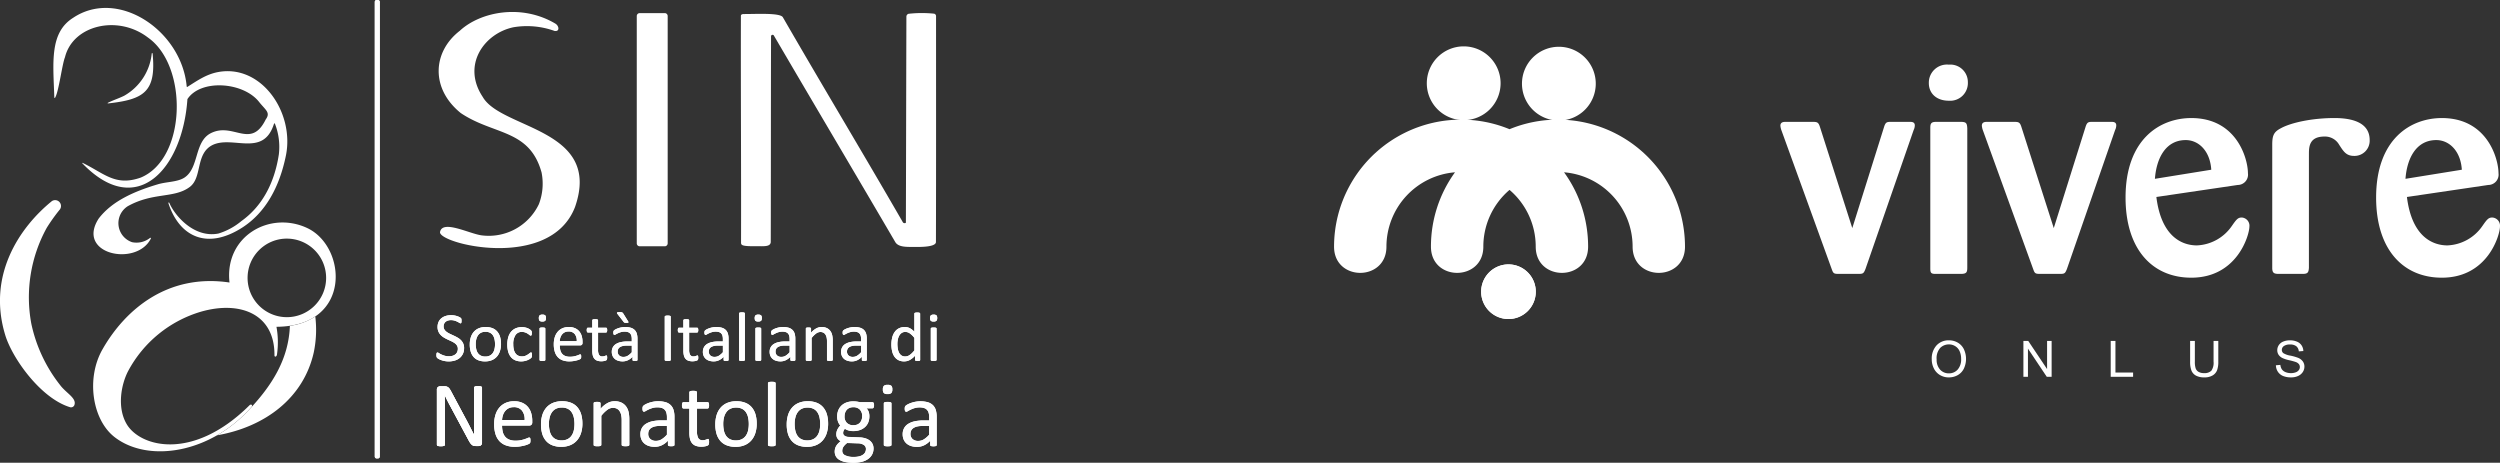 <svg xmlns="http://www.w3.org/2000/svg" xmlns:xlink="http://www.w3.org/1999/xlink" width="487.341" height="90.205" viewBox="0 0 487.341 90.205">
  <rect x="0" y="0" width="487.341" height="90.205" fill="#333333" stroke="none"/>
  <defs>
    <clipPath id="clip-path">
      <rect id="Rettangolo_4" data-name="Rettangolo 4" width="227.284" height="64.529" fill="#fff"/>
    </clipPath>
    <clipPath id="clip-path-2">
      <rect id="Rettangolo_14" data-name="Rettangolo 14" width="182.692" height="90.205" fill="none"/>
    </clipPath>
  </defs>
  <g id="loghifooter" transform="translate(-480.91 -1965.387)">
    <g id="Raggruppa_5" data-name="Raggruppa 5" transform="translate(740.966 1974.426)">
      <g id="Raggruppa_4" data-name="Raggruppa 4" clip-path="url(#clip-path)">
        <path id="Tracciato_2" data-name="Tracciato 2" d="M272.781,45.866c-.286-.916-.514-1.03-1.373-1.03h-5.32c-.344,0-1.03,0-1.03.744a3.507,3.507,0,0,0,.229.973l9.783,27c.285.8.4.916,1.315.916h3.948c.858,0,.973-.114,1.316-.972l9.383-27.061a2.126,2.126,0,0,0,.229-.915c0-.687-.629-.687-.973-.687h-3.661c-.8,0-1.03.058-1.316.858l-6.237,19.852Z" transform="translate(-178.051 -30.118)" fill="#fff"/>
        <path id="Tracciato_3" data-name="Tracciato 3" d="M360.7,23.267c-.058-.973-.172-1.259-1.259-1.259h-4.862c-.973,0-1.088.4-1.088,1.2V50.442c0,.915.058,1.2.973,1.2h4.977c1.144,0,1.259-.343,1.259-1.259Zm.114-8.982a3.416,3.416,0,0,0-3.719-3.433,3.535,3.535,0,0,0-3.89,3.6c0,2,1.487,3.433,3.89,3.433a3.454,3.454,0,0,0,3.719-3.6" transform="translate(-237.261 -7.29)" fill="#fff" fill-rule="evenodd"/>
        <path id="Tracciato_4" data-name="Tracciato 4" d="M392.417,45.866c-.286-.916-.514-1.03-1.373-1.03h-5.32c-.344,0-1.03,0-1.03.744a3.508,3.508,0,0,0,.229.973l9.783,27c.286.8.4.916,1.316.916h3.947c.858,0,.973-.114,1.316-.972l9.383-27.061a2.121,2.121,0,0,0,.229-.915c0-.687-.629-.687-.972-.687h-3.661c-.8,0-1.03.058-1.316.858l-6.236,19.852Z" transform="translate(-258.415 -30.118)" fill="#fff"/>
        <path id="Tracciato_5" data-name="Tracciato 5" d="M491.9,55.616a2.015,2.015,0,0,0,2-2.289c0-2.746-2.117-10.756-11.042-10.756-6.121,0-12.815,4.119-12.815,15.5,0,10.126,5.263,15.618,12.815,15.618,8.982,0,11.328-8.353,11.328-9.955a1.6,1.6,0,0,0-1.488-1.774c-.743,0-1.029.343-1.945,1.659a8.693,8.693,0,0,1-6.808,3.776c-2.746,0-6.922-1.544-7.895-9.439Zm-16.133-1.2c.286-3.948,2.059-7.551,6.007-7.551,2.517,0,4.749,2.116,4.977,5.778Z" transform="translate(-315.751 -28.597)" fill="#fff" fill-rule="evenodd"/>
        <path id="Tracciato_6" data-name="Tracciato 6" d="M564.294,49.608c0-1.43.057-3.433,3.032-3.433a3.176,3.176,0,0,1,2.861,1.6c.858,1.316,1.372,2.175,2.917,2.175a2.96,2.96,0,0,0,3.032-3.09c0-3.376-3.318-4.291-6.865-4.291-4.405,0-8.524.916-10.469,2-1.43.744-1.659,1.488-1.659,3.262V71.749c0,.973.286,1.2,1.259,1.2h4.691c.973,0,1.144-.287,1.2-1.2Z" transform="translate(-374.257 -28.597)" fill="#fff"/>
        <path id="Tracciato_7" data-name="Tracciato 7" d="M640.7,55.616a2.015,2.015,0,0,0,2-2.289c0-2.746-2.117-10.756-11.042-10.756-6.121,0-12.815,4.119-12.815,15.5,0,10.126,5.263,15.618,12.815,15.618,8.982,0,11.328-8.353,11.328-9.955a1.6,1.6,0,0,0-1.488-1.774c-.744,0-1.029.343-1.945,1.659a8.693,8.693,0,0,1-6.808,3.776c-2.745,0-6.922-1.544-7.895-9.439Zm-16.133-1.2c.286-3.948,2.059-7.551,6.007-7.551,2.518,0,4.749,2.116,4.978,5.778Z" transform="translate(-415.707 -28.597)" fill="#fff" fill-rule="evenodd"/>
        <path id="Tracciato_8" data-name="Tracciato 8" d="M354.948,178.27a3.787,3.787,0,0,1,.934-2.721,3.17,3.17,0,0,1,2.411-.986,3.343,3.343,0,0,1,1.744.462,3,3,0,0,1,1.182,1.291,4.457,4.457,0,0,1-.019,3.774,2.942,2.942,0,0,1-1.215,1.272,3.485,3.485,0,0,1-1.7.429,3.3,3.3,0,0,1-1.763-.476,3.068,3.068,0,0,1-1.177-1.3,3.942,3.942,0,0,1-.4-1.744m.953.014a2.814,2.814,0,0,0,.677,1.992,2.245,2.245,0,0,0,1.706.724,2.222,2.222,0,0,0,1.716-.734,2.96,2.96,0,0,0,.677-2.082,3.539,3.539,0,0,0-.291-1.487,2.179,2.179,0,0,0-.844-.986,2.263,2.263,0,0,0-1.243-.353,2.367,2.367,0,0,0-1.692.677,3.009,3.009,0,0,0-.705,2.249" transform="translate(-238.434 -117.261)" fill="#fff" fill-rule="evenodd"/>
        <path id="Tracciato_9" data-name="Tracciato 9" d="M409.367,181.925V174.94h.948l3.669,5.484V174.94h.886v6.985h-.948l-3.669-5.489v5.489Z" transform="translate(-274.989 -117.515)" fill="#fff"/>
        <path id="Tracciato_10" data-name="Tracciato 10" d="M461.217,181.925V174.94h.924V181.1h3.44v.824Z" transform="translate(-309.819 -117.515)" fill="#fff"/>
        <path id="Tracciato_11" data-name="Tracciato 11" d="M512.947,174.94h.924v4.036a4.783,4.783,0,0,1-.238,1.672,2.052,2.052,0,0,1-.863,1.01,3.047,3.047,0,0,1-1.629.386,3.358,3.358,0,0,1-1.606-.338,1.932,1.932,0,0,1-.891-.977,4.684,4.684,0,0,1-.267-1.754V174.94h.924v4.031a4,4,0,0,0,.167,1.344,1.3,1.3,0,0,0,.581.662,2.03,2.03,0,0,0,1.01.233,1.925,1.925,0,0,0,1.453-.462,2.663,2.663,0,0,0,.434-1.777Z" transform="translate(-341.499 -117.515)" fill="#fff"/>
        <path id="Tracciato_12" data-name="Tracciato 12" d="M559.314,179.436l.872-.076a1.963,1.963,0,0,0,.286.862,1.613,1.613,0,0,0,.705.543,2.689,2.689,0,0,0,1.072.2,2.57,2.57,0,0,0,.934-.157,1.287,1.287,0,0,0,.6-.429,1,1,0,0,0,.2-.6.9.9,0,0,0-.191-.572,1.4,1.4,0,0,0-.629-.415,12.049,12.049,0,0,0-1.243-.338,6.411,6.411,0,0,1-1.348-.438,1.916,1.916,0,0,1-.748-.648,1.619,1.619,0,0,1-.243-.872,1.765,1.765,0,0,1,.3-.986,1.854,1.854,0,0,1,.877-.7,3.336,3.336,0,0,1,1.282-.238,3.453,3.453,0,0,1,1.367.253,1.958,1.958,0,0,1,.915.734,2.114,2.114,0,0,1,.343,1.1l-.886.067a1.425,1.425,0,0,0-.486-1,1.874,1.874,0,0,0-1.215-.338,1.953,1.953,0,0,0-1.225.31.918.918,0,0,0-.381.739.8.8,0,0,0,.272.619,3.694,3.694,0,0,0,1.391.5,9.138,9.138,0,0,1,1.548.443,2.11,2.11,0,0,1,.9.715,1.723,1.723,0,0,1,.291.991,1.911,1.911,0,0,1-.319,1.053,2.122,2.122,0,0,1-.919.767,3.2,3.2,0,0,1-1.344.272,4.037,4.037,0,0,1-1.591-.276,2.248,2.248,0,0,1-1.005-.829,2.381,2.381,0,0,1-.381-1.258" transform="translate(-375.715 -117.27)" fill="#fff"/>
        <path id="Tracciato_13" data-name="Tracciato 13" d="M87.354,134.8a5.324,5.324,0,1,1,5.324,5.324,5.325,5.325,0,0,1-5.324-5.324" transform="translate(-58.679 -86.973)" fill="#fff"/>
        <path id="Tracciato_14" data-name="Tracciato 14" d="M87.354,134.8a5.324,5.324,0,1,1,5.324,5.324A5.325,5.325,0,0,1,87.354,134.8Z" transform="translate(-58.679 -86.973)" fill="#fff"/>
        <path id="Tracciato_15" data-name="Tracciato 15" d="M55.08,7.192a7.192,7.192,0,1,1,7.192,7.192A7.192,7.192,0,0,1,55.08,7.192" transform="translate(-37 0)" fill="#fff"/>
        <path id="Tracciato_16" data-name="Tracciato 16" d="M111.594,7.433a7.192,7.192,0,1,1,7.192,7.192,7.192,7.192,0,0,1-7.192-7.192" transform="translate(-74.962 -0.162)" fill="#fff"/>
        <path id="Tracciato_17" data-name="Tracciato 17" d="M18.888,68.281a24.65,24.65,0,0,1,4.689-14.5,14.551,14.551,0,0,0-13.365,14.5c0,6.808-10.212,6.808-10.212,0a24.776,24.776,0,0,1,34.206-22.9,24.776,24.776,0,0,1,34.206,22.9c0,6.808-10.212,6.808-10.212,0a14.551,14.551,0,0,0-13.365-14.5,24.649,24.649,0,0,1,4.689,14.5c0,6.808-10.212,6.808-10.212,0a14.517,14.517,0,0,0-5.106-11.069A14.517,14.517,0,0,0,29.1,68.281c0,6.808-10.212,6.808-10.212,0" transform="translate(0 -29.234)" fill="#fff"/>
      </g>
    </g>
    <g id="Raggruppa_33" data-name="Raggruppa 33" transform="translate(480.91 1965.387)">
      <g id="Raggruppa_32" data-name="Raggruppa 32" clip-path="url(#clip-path-2)">
        <path id="Tracciato_49" data-name="Tracciato 49" d="M102.027,26.643c1.812-1.12,3.632-2.475,6.076-2.917,8.43-1.522,14.86,7.932,13.162,16.279-1.26,6.19-4,11.155-8.519,14.055-6.781,4.347-12.162,1.864-14.354-4.65-.1-.3.095-.346.182-.092,1.014,2.346,4.733,6.814,9.523,5.9a12.834,12.834,0,0,0,4.5-2.443c3.888-2.771,6.415-7.208,7.292-13a12.363,12.363,0,0,0-.778-6c-.044-.082-.128-.12-.277.363-2.142,6.1-7.924,2-11.791,3.781-3.486,1.651-2.01,6.332-4.521,8.215-3.031,2.274-7.113.98-12.092,3.755a3.911,3.911,0,0,0,.851,7.012,4.229,4.229,0,0,0,3.473-.817c.176-.105.234-.007.164.152-2.827,5.509-14.636,3.025-10.151-3.94,2.641-3.46,7.028-5.335,11.545-6.684,1.721-.514,3.882-.422,5.226-1.337,2.83-1.926,1.85-6.988,5.1-8.629,4.381-2.208,7.789,3.225,10.694-2.674,1-1.373-.05-1.821-1.347-3.478-3.114-3.844-11.335-4.415-13.918-.483-.94,13.585-9.855,23.546-20.456,12.545-.129-.151,0-.136.063-.1,4.215,2.051,6.355,4.6,11.3,2.848,8.91-3.713,9.266-21.737,1.434-27.271-5.866-4.53-14.66-2.469-16.212,3.816-.562,1.385-1.2,6.646-1.906,7.856-.042.071-.158.181-.172-.072-.234-6.809-.934-12.575,3.658-15.464C88.51,7.312,100.92,15.638,101.919,26.5c.013.144.077.156.108.139" transform="translate(-65.53 -9.689)" fill="#fff" fill-rule="evenodd"/>
        <path id="Tracciato_50" data-name="Tracciato 50" d="M646.12,19.325c.669.42.854,1.552-.192,1.4A15.855,15.855,0,0,0,637.92,20c-5.718,1.189-10.137,7.368-6,13.587,3.636,6.348,23.333,6.13,17.986,21.462-4.883,12.649-27.047,7.085-26.3,4.806.532-2.3,5.558.32,7.99.7a10.822,10.822,0,0,0,11.266-6.064,11.14,11.14,0,0,0,.523-6.186c-2.354-8.475-9.311-7.244-15.75-11.576-5.883-4.757-5.534-11.887-.207-16.024,4-3.716,12.045-5.351,18.7-1.382" transform="translate(-537.815 -14.69)" fill="#fff" fill-rule="evenodd"/>
        <path id="Tracciato_51" data-name="Tracciato 51" d="M1053.317,18.737c2.32.018,7.195-.29,7.708.632,7.737,13.407,15.644,26.533,23.38,39.94.161.288.6.215.6.07.041-13.488.061-26.671.1-40.159a.58.58,0,0,1,.432-.532,23.552,23.552,0,0,1,4.949-.024.488.488,0,0,1,.4.532c0,14.874.019,29.1-.021,43.972.013.732-1.617.994-3.835.97-1.513-.03-3.391.174-4.077-.921-7.939-13.569-15.762-26.748-23.7-40.317a.3.3,0,0,0-.532.225c-.041,13.569-.016,26.519-.057,40.088-.1.939-1.365.77-2.844.785-2.777.027-2.919-.2-2.946-.663.04-14.947-.07-29.353-.029-44.3,0-.2.322-.293.468-.3" transform="translate(-908.416 -16.001)" fill="#fff" fill-rule="evenodd"/>
        <path id="Tracciato_52" data-name="Tracciato 52" d="M161.537,75.461c.023-.236.144-.267.188.009.7,7.383-1.722,8.868-8.686,9.64-.1,0-.131-.072-.021-.131,1.053-.527,2.119-.85,3.172-1.376a10.691,10.691,0,0,0,5.347-8.142" transform="translate(-131.967 -64.948)" fill="#fff" fill-rule="evenodd"/>
        <path id="Tracciato_53" data-name="Tracciato 53" d="M10.125,284.5a1.146,1.146,0,0,1,1.562,1.616,34.777,34.777,0,0,0-2.576,3.6,28.111,28.111,0,0,0-3,18.721,29.008,29.008,0,0,0,5.59,11.91c1.209,1.628,3.336,2.585,2.783,3.962a.7.7,0,0,1-.869.362c-5.694-1.75-11.254-9.549-12.609-14.094C-2.5,299,3.749,289.679,10.125,284.5" transform="translate(0 -245.305)" fill="#fff" fill-rule="evenodd"/>
        <path id="Tracciato_54" data-name="Tracciato 54" d="M532.947,0h.243a.366.366,0,0,1,.364.365V89a.366.366,0,0,1-.364.365h-.243a.366.366,0,0,1-.365-.365V.365A.366.366,0,0,1,532.947,0" transform="translate(-459.525)" fill="#fff" fill-rule="evenodd"/>
        <path id="Tracciato_55" data-name="Tracciato 55" d="M327.648,449.7a11.928,11.928,0,0,1-4.957,1.824c-.237,6.354-3.34,11.611-8.439,16.854a26.644,26.644,0,0,1-5.753,4.49c9.389-1.644,16.856-7.288,18.845-16.152a21.6,21.6,0,0,0,.3-7.015" transform="translate(-266.181 -388.011)" fill="#fff" fill-rule="evenodd"/>
        <path id="Tracciato_56" data-name="Tracciato 56" d="M170.1,319.347A7.656,7.656,0,1,1,162.444,327a7.656,7.656,0,0,1,7.656-7.656m-2.019,17.19c14.785-.091,13.718-15.615,6-19.245-7.312-3.437-16.172,1.6-15.159,10.616-11.955-1.791-20.282,5.162-24.768,13.04-3.227,5.669-1.977,13.72,2.358,17.087,6.548,5.086,18.754,3.211,26.706-5.882.268-.315-.061-.642-.4-.316-11.053,10.962-21.295,8.126-23.929,3.695-1.934-3.253-1.093-7.747.267-10.354A23.72,23.72,0,0,1,153.3,333.608c7.641-2.221,14.451.382,14.383,8.48-.008.364.4.378.492-.14a16.747,16.747,0,0,0-.1-5.411" transform="translate(-114.182 -272.831)" fill="#fff" fill-rule="evenodd"/>
        <path id="Tracciato_57" data-name="Tracciato 57" d="M905.461,18.628h4.887a.571.571,0,0,1,.57.57V63.515a.571.571,0,0,1-.57.57h-4.887a.572.572,0,0,1-.57-.57V19.2a.572.572,0,0,1,.57-.57" transform="translate(-780.762 -16.073)" fill="#fff" fill-rule="evenodd"/>
        <path id="Tracciato_58" data-name="Tracciato 58" d="M625.569,450.524a2.559,2.559,0,0,1-.227,1.1,2.4,2.4,0,0,1-.631.816,2.76,2.76,0,0,1-.948.5,3.944,3.944,0,0,1-1.177.169,4.283,4.283,0,0,1-.816-.074,4.664,4.664,0,0,1-.673-.185,3.258,3.258,0,0,1-.495-.224,1.338,1.338,0,0,1-.277-.2.484.484,0,0,1-.116-.206,1.176,1.176,0,0,1-.037-.333,1.808,1.808,0,0,1,.014-.247.665.665,0,0,1,.039-.157.176.176,0,0,1,.069-.086.18.18,0,0,1,.095-.023.566.566,0,0,1,.268.116,3.889,3.889,0,0,0,.444.25,4.53,4.53,0,0,0,.654.252,3,3,0,0,0,.883.118,2.277,2.277,0,0,0,.7-.1,1.592,1.592,0,0,0,.541-.287,1.209,1.209,0,0,0,.349-.456,1.489,1.489,0,0,0,.123-.615,1.152,1.152,0,0,0-.169-.636,1.739,1.739,0,0,0-.446-.465,4.244,4.244,0,0,0-.633-.365l-.728-.338a7.654,7.654,0,0,1-.724-.384,3,3,0,0,1-.631-.492,2.249,2.249,0,0,1-.449-.668,2.2,2.2,0,0,1-.173-.916,2.319,2.319,0,0,1,.2-.98,2.049,2.049,0,0,1,.555-.719,2.5,2.5,0,0,1,.846-.444,3.556,3.556,0,0,1,1.059-.153,3.346,3.346,0,0,1,.585.051,3.9,3.9,0,0,1,.555.136,3.135,3.135,0,0,1,.465.19,1.2,1.2,0,0,1,.266.169.518.518,0,0,1,.086.1.422.422,0,0,1,.032.095.982.982,0,0,1,.021.141c0,.053.007.123.007.21a2.079,2.079,0,0,1-.009.217.828.828,0,0,1-.032.16.2.2,0,0,1-.055.095.129.129,0,0,1-.086.03.552.552,0,0,1-.233-.095c-.106-.065-.236-.134-.391-.215a3.358,3.358,0,0,0-.546-.215,2.3,2.3,0,0,0-.707-.1,1.885,1.885,0,0,0-.636.1,1.341,1.341,0,0,0-.448.261,1.075,1.075,0,0,0-.264.384,1.309,1.309,0,0,0-.088.474,1.137,1.137,0,0,0,.169.629,1.759,1.759,0,0,0,.451.467,4.049,4.049,0,0,0,.643.372c.238.113.483.227.733.342s.492.241.731.379a3.06,3.06,0,0,1,.643.488,2.207,2.207,0,0,1,.453.664,2.17,2.17,0,0,1,.173.9m7.193-.83a4.55,4.55,0,0,1-.2,1.373,3.028,3.028,0,0,1-.585,1.08,2.651,2.651,0,0,1-.974.708,3.4,3.4,0,0,1-1.357.254,3.489,3.489,0,0,1-1.311-.224,2.373,2.373,0,0,1-.93-.65,2.788,2.788,0,0,1-.555-1.036,4.792,4.792,0,0,1-.183-1.383,4.681,4.681,0,0,1,.192-1.371,3.014,3.014,0,0,1,.583-1.082,2.636,2.636,0,0,1,.971-.705,3.431,3.431,0,0,1,1.359-.25,3.49,3.49,0,0,1,1.311.224,2.373,2.373,0,0,1,.929.65,2.809,2.809,0,0,1,.56,1.036,4.758,4.758,0,0,1,.185,1.376m-1.165.072a4.5,4.5,0,0,0-.092-.936,2.277,2.277,0,0,0-.3-.772,1.471,1.471,0,0,0-.571-.525,1.866,1.866,0,0,0-.9-.194,1.9,1.9,0,0,0-.853.176,1.573,1.573,0,0,0-.587.5,2.214,2.214,0,0,0-.342.763,3.816,3.816,0,0,0-.113.962,4.538,4.538,0,0,0,.092.943,2.2,2.2,0,0,0,.305.77,1.557,1.557,0,0,0,.573.52,1.882,1.882,0,0,0,.9.194,1.9,1.9,0,0,0,.849-.176,1.577,1.577,0,0,0,.592-.495,2.14,2.14,0,0,0,.34-.761,4.086,4.086,0,0,0,.109-.969m7.2,2.111c0,.076,0,.143-.007.2a.714.714,0,0,1-.023.143.519.519,0,0,1-.042.1.591.591,0,0,1-.109.129,1.687,1.687,0,0,1-.287.213,2.816,2.816,0,0,1-.458.224,3.215,3.215,0,0,1-.553.16,3.012,3.012,0,0,1-.617.062,2.919,2.919,0,0,1-1.165-.217,2.169,2.169,0,0,1-.851-.631,2.882,2.882,0,0,1-.523-1.022,4.913,4.913,0,0,1-.18-1.4,4.862,4.862,0,0,1,.22-1.547,2.95,2.95,0,0,1,.6-1.059,2.419,2.419,0,0,1,.9-.613,3.141,3.141,0,0,1,1.124-.2,2.828,2.828,0,0,1,.564.056,3.031,3.031,0,0,1,.506.141,2.184,2.184,0,0,1,.409.206,1.587,1.587,0,0,1,.261.2,1.012,1.012,0,0,1,.113.13.571.571,0,0,1,.051.113.79.79,0,0,1,.026.146c0,.053.007.122.007.2a.823.823,0,0,1-.06.37.176.176,0,0,1-.15.1.379.379,0,0,1-.234-.113,3.645,3.645,0,0,0-.335-.247,2.562,2.562,0,0,0-.492-.247,1.837,1.837,0,0,0-.68-.113,1.415,1.415,0,0,0-1.239.62,3.13,3.13,0,0,0-.43,1.794,4.284,4.284,0,0,0,.111,1.031,2.158,2.158,0,0,0,.331.74,1.357,1.357,0,0,0,.532.442,1.7,1.7,0,0,0,.722.146,1.755,1.755,0,0,0,.68-.123,2.713,2.713,0,0,0,.5-.27q.215-.146.361-.264a.412.412,0,0,1,.227-.12.128.128,0,0,1,.081.028.211.211,0,0,1,.058.09.668.668,0,0,1,.035.164,2.294,2.294,0,0,1,.009.233m2.606.939a.151.151,0,0,1-.028.093.229.229,0,0,1-.088.065.721.721,0,0,1-.171.039,2.254,2.254,0,0,1-.278.014,2.2,2.2,0,0,1-.273-.014.741.741,0,0,1-.173-.039.206.206,0,0,1-.09-.065.167.167,0,0,1-.023-.093v-6.1a.161.161,0,0,1,.023-.088.179.179,0,0,1,.09-.069.742.742,0,0,1,.173-.039,2.18,2.18,0,0,1,.273-.014,2.236,2.236,0,0,1,.278.014.721.721,0,0,1,.171.039.2.2,0,0,1,.088.069.147.147,0,0,1,.028.088Zm.125-8.155a.736.736,0,0,1-.15.536.8.8,0,0,1-.55.143.794.794,0,0,1-.541-.139.726.726,0,0,1-.145-.527.736.736,0,0,1,.15-.536.8.8,0,0,1,.55-.143.794.794,0,0,1,.541.139.726.726,0,0,1,.146.527m7.124,4.839a.475.475,0,0,1-.132.377.458.458,0,0,1-.3.111h-4a3.81,3.81,0,0,0,.1.916,1.74,1.74,0,0,0,.34.7,1.519,1.519,0,0,0,.615.446,2.454,2.454,0,0,0,.93.157,3.686,3.686,0,0,0,.772-.072,4.5,4.5,0,0,0,.587-.157c.164-.058.3-.111.407-.157a.639.639,0,0,1,.241-.072.153.153,0,0,1,.085.023.147.147,0,0,1,.055.072.456.456,0,0,1,.033.13,1.788,1.788,0,0,1,.009.206,1.472,1.472,0,0,1-.007.153c0,.042-.009.081-.016.113a.3.3,0,0,1-.035.093.426.426,0,0,1-.06.076.991.991,0,0,1-.22.12,3.2,3.2,0,0,1-.474.167,6.564,6.564,0,0,1-.673.143,4.783,4.783,0,0,1-.814.065,3.74,3.74,0,0,1-1.316-.21,2.421,2.421,0,0,1-.95-.622,2.666,2.666,0,0,1-.58-1.038,4.789,4.789,0,0,1-.2-1.45,4.545,4.545,0,0,1,.2-1.413,3,3,0,0,1,.585-1.064,2.578,2.578,0,0,1,.925-.671,3.044,3.044,0,0,1,1.212-.233,2.9,2.9,0,0,1,1.221.231,2.307,2.307,0,0,1,.83.62,2.505,2.505,0,0,1,.476.916,3.992,3.992,0,0,1,.153,1.121Zm-1.124-.331a2.043,2.043,0,0,0-.391-1.385,1.482,1.482,0,0,0-1.219-.5,1.608,1.608,0,0,0-.728.155,1.564,1.564,0,0,0-.523.416,1.872,1.872,0,0,0-.326.6,2.548,2.548,0,0,0-.129.717Zm5.926,3.193a1.383,1.383,0,0,1-.028.312.32.32,0,0,1-.081.169.473.473,0,0,1-.162.1,1.288,1.288,0,0,1-.247.079c-.092.021-.19.037-.294.051a2.584,2.584,0,0,1-1.121-.1,1.33,1.33,0,0,1-.555-.379,1.592,1.592,0,0,1-.314-.643,3.807,3.807,0,0,1-.1-.916v-3.556H649.7a.188.188,0,0,1-.164-.109.777.777,0,0,1-.06-.354,1.132,1.132,0,0,1,.016-.215.769.769,0,0,1,.044-.148.191.191,0,0,1,.072-.081.2.2,0,0,1,.1-.023h.851V445.1a.162.162,0,0,1,.023-.088.2.2,0,0,1,.09-.072.554.554,0,0,1,.174-.044,2.2,2.2,0,0,1,.273-.014,2.254,2.254,0,0,1,.277.014.535.535,0,0,1,.171.044.216.216,0,0,1,.088.072.147.147,0,0,1,.028.088v1.447h1.554a.18.18,0,0,1,.095.023.2.2,0,0,1,.069.081.463.463,0,0,1,.044.148,1.4,1.4,0,0,1,.014.215.778.778,0,0,1-.06.354.185.185,0,0,1-.162.109h-1.554v3.392a1.94,1.94,0,0,0,.185.948.7.7,0,0,0,.664.321,1.118,1.118,0,0,0,.275-.03c.081-.021.153-.042.215-.065s.116-.044.162-.065a.285.285,0,0,1,.12-.03.127.127,0,0,1,.065.016.12.12,0,0,1,.046.065.775.775,0,0,1,.03.129,1.24,1.24,0,0,1,.014.2m5.908.46a.149.149,0,0,1-.053.122.374.374,0,0,1-.15.06,1.366,1.366,0,0,1-.277.021,1.488,1.488,0,0,1-.28-.021.335.335,0,0,1-.153-.06.15.15,0,0,1-.049-.122v-.61a2.97,2.97,0,0,1-.89.664,2.41,2.41,0,0,1-1.04.233,2.841,2.841,0,0,1-.872-.125,1.9,1.9,0,0,1-.664-.363,1.636,1.636,0,0,1-.428-.583,1.929,1.929,0,0,1-.153-.786,1.8,1.8,0,0,1,.21-.895,1.711,1.711,0,0,1,.6-.631,2.963,2.963,0,0,1,.962-.377,6,6,0,0,1,1.281-.125h.842v-.476a2.431,2.431,0,0,0-.074-.624,1.084,1.084,0,0,0-.24-.451,1.021,1.021,0,0,0-.43-.271,1.962,1.962,0,0,0-.65-.093,2.513,2.513,0,0,0-.74.1,3.843,3.843,0,0,0-.576.22c-.164.081-.3.153-.414.22a.547.547,0,0,1-.245.1.159.159,0,0,1-.095-.028.209.209,0,0,1-.072-.081.391.391,0,0,1-.044-.137,1.421,1.421,0,0,1,.009-.453.4.4,0,0,1,.116-.185,1.586,1.586,0,0,1,.315-.208,3.632,3.632,0,0,1,.516-.22,4.786,4.786,0,0,1,.636-.164,3.7,3.7,0,0,1,.7-.065,3.66,3.66,0,0,1,1.117.148,1.807,1.807,0,0,1,.745.439,1.684,1.684,0,0,1,.412.715,3.472,3.472,0,0,1,.129,1Zm-1.11-2.793H657.3a3.526,3.526,0,0,0-.8.079,1.644,1.644,0,0,0-.562.231.965.965,0,0,0-.328.365,1.117,1.117,0,0,0-.1.492.982.982,0,0,0,.3.756,1.189,1.189,0,0,0,.844.282,1.554,1.554,0,0,0,.814-.224,3.5,3.5,0,0,0,.789-.685Zm-.708-4.717a.423.423,0,0,1,.06.129.082.082,0,0,1-.023.088.307.307,0,0,1-.123.053,1.017,1.017,0,0,1-.231.021,2.03,2.03,0,0,1-.224-.009.68.68,0,0,1-.153-.035.378.378,0,0,1-.111-.065.572.572,0,0,1-.095-.109l-1.223-1.579a.222.222,0,0,1-.06-.118.115.115,0,0,1,.039-.1.352.352,0,0,1,.166-.069,1.587,1.587,0,0,1,.308-.023,2.243,2.243,0,0,1,.273.014,1.054,1.054,0,0,1,.187.039.385.385,0,0,1,.127.076.7.7,0,0,1,.109.12Zm8.3,7.5a.158.158,0,0,1-.028.095.177.177,0,0,1-.095.065.982.982,0,0,1-.178.042,1.96,1.96,0,0,1-.282.016,1.932,1.932,0,0,1-.277-.016,1,1,0,0,1-.183-.042.177.177,0,0,1-.095-.065.159.159,0,0,1-.028-.095v-8.416a.145.145,0,0,1,.03-.095.21.21,0,0,1,.1-.065,1.147,1.147,0,0,1,.183-.042,1.781,1.781,0,0,1,.268-.016,1.921,1.921,0,0,1,.282.016.973.973,0,0,1,.178.042.177.177,0,0,1,.095.065.158.158,0,0,1,.028.095Zm5.369-.446a1.384,1.384,0,0,1-.028.312.321.321,0,0,1-.081.169.472.472,0,0,1-.162.1,1.293,1.293,0,0,1-.247.079c-.092.021-.19.037-.294.051a2.584,2.584,0,0,1-1.121-.1,1.331,1.331,0,0,1-.555-.379,1.593,1.593,0,0,1-.314-.643,3.806,3.806,0,0,1-.1-.916v-3.556h-.858a.188.188,0,0,1-.164-.109.778.778,0,0,1-.06-.354,1.133,1.133,0,0,1,.016-.215.764.764,0,0,1,.044-.148.191.191,0,0,1,.072-.081.2.2,0,0,1,.1-.023h.851V445.1a.163.163,0,0,1,.023-.088.2.2,0,0,1,.09-.072.554.554,0,0,1,.173-.044,2.2,2.2,0,0,1,.273-.014,2.253,2.253,0,0,1,.277.014.537.537,0,0,1,.171.044.214.214,0,0,1,.088.072.147.147,0,0,1,.028.088v1.447h1.554a.181.181,0,0,1,.095.023.2.2,0,0,1,.069.081.463.463,0,0,1,.044.148,1.379,1.379,0,0,1,.014.215.775.775,0,0,1-.06.354.185.185,0,0,1-.162.109h-1.554v3.392a1.942,1.942,0,0,0,.185.948.7.7,0,0,0,.664.321,1.12,1.12,0,0,0,.275-.03c.081-.021.153-.042.215-.065s.116-.044.162-.065a.286.286,0,0,1,.12-.03.127.127,0,0,1,.065.016.12.12,0,0,1,.046.065.751.751,0,0,1,.03.129,1.224,1.224,0,0,1,.014.2m5.908.46a.149.149,0,0,1-.053.122.375.375,0,0,1-.15.06,1.364,1.364,0,0,1-.277.021,1.488,1.488,0,0,1-.28-.021.336.336,0,0,1-.153-.06.15.15,0,0,1-.048-.122v-.61a2.975,2.975,0,0,1-.89.664,2.41,2.41,0,0,1-1.04.233,2.841,2.841,0,0,1-.872-.125,1.9,1.9,0,0,1-.664-.363,1.641,1.641,0,0,1-.428-.583,1.931,1.931,0,0,1-.153-.786,1.8,1.8,0,0,1,.21-.895,1.711,1.711,0,0,1,.6-.631,2.963,2.963,0,0,1,.962-.377,6,6,0,0,1,1.281-.125h.842v-.476a2.434,2.434,0,0,0-.074-.624,1.082,1.082,0,0,0-.24-.451,1.022,1.022,0,0,0-.43-.271,1.963,1.963,0,0,0-.65-.093,2.514,2.514,0,0,0-.74.1,3.852,3.852,0,0,0-.576.22c-.164.081-.3.153-.414.22a.547.547,0,0,1-.245.1.16.16,0,0,1-.095-.028.21.21,0,0,1-.072-.081.393.393,0,0,1-.044-.137,1.409,1.409,0,0,1,.009-.453.394.394,0,0,1,.116-.185,1.587,1.587,0,0,1,.314-.208,3.633,3.633,0,0,1,.516-.22,4.792,4.792,0,0,1,.636-.164,3.7,3.7,0,0,1,.7-.065,3.661,3.661,0,0,1,1.117.148,1.806,1.806,0,0,1,.744.439,1.688,1.688,0,0,1,.412.715,3.478,3.478,0,0,1,.129,1Zm-1.11-2.793h-.955a3.524,3.524,0,0,0-.8.079,1.643,1.643,0,0,0-.562.231.966.966,0,0,0-.328.365,1.117,1.117,0,0,0-.1.492.983.983,0,0,0,.3.756,1.189,1.189,0,0,0,.844.282,1.553,1.553,0,0,0,.814-.224,3.491,3.491,0,0,0,.789-.685Zm4.287,2.786a.153.153,0,0,1-.028.093.23.23,0,0,1-.088.065.719.719,0,0,1-.171.039,2.255,2.255,0,0,1-.278.014,2.2,2.2,0,0,1-.273-.014.743.743,0,0,1-.173-.039.206.206,0,0,1-.09-.065.167.167,0,0,1-.023-.093v-9.047a.174.174,0,0,1,.023-.095.18.18,0,0,1,.09-.069.746.746,0,0,1,.173-.039,2.182,2.182,0,0,1,.273-.014,2.238,2.238,0,0,1,.278.014.721.721,0,0,1,.171.039.2.2,0,0,1,.088.069.16.16,0,0,1,.028.095Zm3.184,0a.153.153,0,0,1-.028.093.229.229,0,0,1-.088.065.72.72,0,0,1-.171.039,2.256,2.256,0,0,1-.278.014,2.2,2.2,0,0,1-.273-.014.744.744,0,0,1-.173-.039.207.207,0,0,1-.09-.065.167.167,0,0,1-.023-.093v-6.1a.161.161,0,0,1,.023-.088.18.18,0,0,1,.09-.069.745.745,0,0,1,.173-.039,2.181,2.181,0,0,1,.273-.014,2.238,2.238,0,0,1,.278.014.721.721,0,0,1,.171.039.2.2,0,0,1,.088.069.148.148,0,0,1,.028.088Zm.125-8.155a.736.736,0,0,1-.15.536.8.8,0,0,1-.55.143.793.793,0,0,1-.541-.139.726.726,0,0,1-.146-.527.737.737,0,0,1,.15-.536.8.8,0,0,1,.55-.143.793.793,0,0,1,.541.139.726.726,0,0,1,.146.527m6.527,8.162a.149.149,0,0,1-.053.122.375.375,0,0,1-.15.06,1.365,1.365,0,0,1-.278.021,1.489,1.489,0,0,1-.28-.021.335.335,0,0,1-.153-.06.151.151,0,0,1-.049-.122v-.61a2.974,2.974,0,0,1-.89.664,2.41,2.41,0,0,1-1.04.233,2.843,2.843,0,0,1-.872-.125,1.9,1.9,0,0,1-.664-.363,1.636,1.636,0,0,1-.428-.583,1.93,1.93,0,0,1-.153-.786,1.8,1.8,0,0,1,.21-.895,1.711,1.711,0,0,1,.6-.631,2.965,2.965,0,0,1,.962-.377,6,6,0,0,1,1.281-.125h.841v-.476a2.432,2.432,0,0,0-.074-.624,1.082,1.082,0,0,0-.24-.451,1.021,1.021,0,0,0-.43-.271,1.962,1.962,0,0,0-.65-.093,2.512,2.512,0,0,0-.74.1,3.838,3.838,0,0,0-.576.22c-.164.081-.3.153-.414.22a.547.547,0,0,1-.245.1.159.159,0,0,1-.095-.028.21.21,0,0,1-.072-.081.4.4,0,0,1-.044-.137,1.419,1.419,0,0,1,.009-.453.4.4,0,0,1,.116-.185,1.591,1.591,0,0,1,.314-.208,3.639,3.639,0,0,1,.516-.22,4.788,4.788,0,0,1,.636-.164,3.7,3.7,0,0,1,.7-.065,3.66,3.66,0,0,1,1.117.148,1.807,1.807,0,0,1,.745.439,1.687,1.687,0,0,1,.412.715,3.474,3.474,0,0,1,.13,1Zm-1.11-2.793h-.955a3.525,3.525,0,0,0-.8.079,1.644,1.644,0,0,0-.562.231.965.965,0,0,0-.328.365,1.116,1.116,0,0,0-.1.492.982.982,0,0,0,.3.756,1.189,1.189,0,0,0,.844.282,1.554,1.554,0,0,0,.814-.224,3.491,3.491,0,0,0,.788-.685Zm8.407,2.786a.152.152,0,0,1-.028.093.23.23,0,0,1-.088.065.719.719,0,0,1-.171.039,2.184,2.184,0,0,1-.271.014,2.27,2.27,0,0,1-.28-.014.719.719,0,0,1-.171-.039.228.228,0,0,1-.088-.065.153.153,0,0,1-.028-.093v-3.572a3.549,3.549,0,0,0-.081-.839,1.73,1.73,0,0,0-.236-.55,1.028,1.028,0,0,0-.4-.351,1.272,1.272,0,0,0-.569-.123,1.424,1.424,0,0,0-.835.3,4.5,4.5,0,0,0-.876.874v4.264a.152.152,0,0,1-.028.093.23.23,0,0,1-.088.065.722.722,0,0,1-.171.039,2.25,2.25,0,0,1-.277.014,2.2,2.2,0,0,1-.273-.014.742.742,0,0,1-.173-.039.206.206,0,0,1-.09-.065.167.167,0,0,1-.023-.093v-6.1a.155.155,0,0,1,.1-.159.458.458,0,0,1,.157-.042,2.494,2.494,0,0,1,.252-.009c.1,0,.183,0,.247.009a.4.4,0,0,1,.155.042.258.258,0,0,1,.079.067.189.189,0,0,1,.023.092v.807a3.68,3.68,0,0,1,1.024-.846,2.2,2.2,0,0,1,1.029-.268,2.311,2.311,0,0,1,1.024.206,1.867,1.867,0,0,1,.673.553,2.211,2.211,0,0,1,.368.812,4.87,4.87,0,0,1,.111,1.114Zm6.636.007a.149.149,0,0,1-.053.122.372.372,0,0,1-.15.06,1.366,1.366,0,0,1-.277.021,1.49,1.49,0,0,1-.28-.021.335.335,0,0,1-.153-.06.151.151,0,0,1-.049-.122v-.61a2.973,2.973,0,0,1-.89.664,2.411,2.411,0,0,1-1.04.233,2.842,2.842,0,0,1-.872-.125,1.9,1.9,0,0,1-.664-.363,1.638,1.638,0,0,1-.428-.583,1.93,1.93,0,0,1-.153-.786,1.8,1.8,0,0,1,.21-.895,1.713,1.713,0,0,1,.6-.631,2.964,2.964,0,0,1,.962-.377,5.994,5.994,0,0,1,1.281-.125h.842v-.476a2.437,2.437,0,0,0-.074-.624,1.083,1.083,0,0,0-.241-.451,1.021,1.021,0,0,0-.43-.271,1.963,1.963,0,0,0-.65-.093,2.512,2.512,0,0,0-.74.1,3.836,3.836,0,0,0-.576.22c-.164.081-.3.153-.414.22a.547.547,0,0,1-.245.1.159.159,0,0,1-.095-.028.211.211,0,0,1-.072-.081.4.4,0,0,1-.044-.137,1.419,1.419,0,0,1,.009-.453.394.394,0,0,1,.116-.185,1.587,1.587,0,0,1,.315-.208,3.638,3.638,0,0,1,.516-.22,4.787,4.787,0,0,1,.636-.164,3.7,3.7,0,0,1,.7-.065,3.66,3.66,0,0,1,1.117.148,1.807,1.807,0,0,1,.745.439,1.685,1.685,0,0,1,.411.715,3.47,3.47,0,0,1,.13,1Zm-1.11-2.793H702a3.524,3.524,0,0,0-.8.079,1.643,1.643,0,0,0-.562.231.965.965,0,0,0-.328.365,1.117,1.117,0,0,0-.1.492.982.982,0,0,0,.3.756,1.19,1.19,0,0,0,.844.282,1.554,1.554,0,0,0,.814-.224,3.5,3.5,0,0,0,.789-.685Zm11.514,2.786a.179.179,0,0,1-.023.095.165.165,0,0,1-.081.065.666.666,0,0,1-.153.037,1.97,1.97,0,0,1-.467,0,.716.716,0,0,1-.157-.037.157.157,0,0,1-.113-.16V452a4.123,4.123,0,0,1-1,.814,2.281,2.281,0,0,1-1.135.291,2.337,2.337,0,0,1-1.142-.261,2.149,2.149,0,0,1-.77-.705A3.145,3.145,0,0,1,709,451.1a5.731,5.731,0,0,1-.136-1.262,5.475,5.475,0,0,1,.169-1.42,3.159,3.159,0,0,1,.5-1.082,2.207,2.207,0,0,1,.823-.687,2.545,2.545,0,0,1,1.133-.241,2.078,2.078,0,0,1,.978.233,3.5,3.5,0,0,1,.876.689V443.8a.187.187,0,0,1,.023-.092.154.154,0,0,1,.092-.067.972.972,0,0,1,.171-.042,1.735,1.735,0,0,1,.268-.016,1.829,1.829,0,0,1,.278.016.8.8,0,0,1,.169.042.189.189,0,0,1,.093.067.158.158,0,0,1,.03.092Zm-1.124-4.294a4.328,4.328,0,0,0-.874-.86,1.521,1.521,0,0,0-.881-.3,1.246,1.246,0,0,0-.724.2,1.569,1.569,0,0,0-.483.536,2.555,2.555,0,0,0-.268.751,4.2,4.2,0,0,0-.086.853,5.515,5.515,0,0,0,.072.9,2.642,2.642,0,0,0,.245.784,1.511,1.511,0,0,0,.467.55,1.232,1.232,0,0,0,.728.206,1.573,1.573,0,0,0,.43-.06,1.631,1.631,0,0,0,.421-.2,3.15,3.15,0,0,0,.453-.37,5.46,5.46,0,0,0,.5-.557Zm4.319,4.294a.152.152,0,0,1-.028.093.229.229,0,0,1-.088.065.723.723,0,0,1-.171.039,2.255,2.255,0,0,1-.277.014,2.2,2.2,0,0,1-.273-.014.744.744,0,0,1-.173-.039.207.207,0,0,1-.09-.065.167.167,0,0,1-.023-.093v-6.1a.161.161,0,0,1,.023-.088.18.18,0,0,1,.09-.069.745.745,0,0,1,.173-.039,2.18,2.18,0,0,1,.273-.014,2.237,2.237,0,0,1,.277.014.723.723,0,0,1,.171.039.2.2,0,0,1,.088.069.148.148,0,0,1,.028.088Zm.125-8.155a.736.736,0,0,1-.15.536.8.8,0,0,1-.55.143.794.794,0,0,1-.541-.139.726.726,0,0,1-.146-.527.736.736,0,0,1,.15-.536.8.8,0,0,1,.55-.143.793.793,0,0,1,.541.139.726.726,0,0,1,.146.527" transform="translate(-535.1 -382.658)" fill="#fff" fill-rule="evenodd"/>
        <path id="Tracciato_59" data-name="Tracciato 59" d="M629.686,554.4a.708.708,0,0,1-.061.307.59.59,0,0,1-.156.205.6.6,0,0,1-.218.116.842.842,0,0,1-.242.037H628.5a1.606,1.606,0,0,1-.423-.049,1,1,0,0,1-.343-.178,1.811,1.811,0,0,1-.325-.35,4.747,4.747,0,0,1-.347-.573l-3.55-6.612q-.281-.511-.561-1.073c-.19-.374-.365-.739-.527-1.091H622.4c.012.429.021.871.028,1.321s.009.9.009,1.337v7.017a.229.229,0,0,1-.037.123.276.276,0,0,1-.129.089,1.349,1.349,0,0,1-.236.055,3.3,3.3,0,0,1-.751,0,1.15,1.15,0,0,1-.23-.055.267.267,0,0,1-.126-.089.229.229,0,0,1-.037-.123V544.087a.594.594,0,0,1,.205-.512.724.724,0,0,1,.445-.153h.76a1.838,1.838,0,0,1,.448.046.9.9,0,0,1,.325.147,1.267,1.267,0,0,1,.279.288,3.82,3.82,0,0,1,.282.463l2.728,5.1c.169.313.331.616.487.914s.31.589.454.877l.429.849c.144.276.282.558.423.84h.009c-.012-.475-.021-.966-.025-1.478s0-1.006,0-1.478v-6.3a.194.194,0,0,1,.037-.116.335.335,0,0,1,.129-.1.858.858,0,0,1,.236-.058,3.245,3.245,0,0,1,.386-.018,3.029,3.029,0,0,1,.359.018.754.754,0,0,1,.236.058.323.323,0,0,1,.126.1.2.2,0,0,1,.037.116Zm9.794-3.973a.629.629,0,0,1-.175.5.608.608,0,0,1-.4.147h-5.31a5.054,5.054,0,0,0,.135,1.214,2.307,2.307,0,0,0,.451.929,2.015,2.015,0,0,0,.816.592,3.255,3.255,0,0,0,1.232.208,4.9,4.9,0,0,0,1.024-.095,5.933,5.933,0,0,0,.779-.208c.218-.077.4-.147.539-.208a.849.849,0,0,1,.319-.095.2.2,0,0,1,.113.031.194.194,0,0,1,.074.1.594.594,0,0,1,.043.172,2.294,2.294,0,0,1,.012.273,1.947,1.947,0,0,1-.009.2c-.006.055-.012.107-.021.15a.389.389,0,0,1-.046.123.573.573,0,0,1-.08.1,1.325,1.325,0,0,1-.291.159,4.275,4.275,0,0,1-.628.221,8.724,8.724,0,0,1-.892.19,6.324,6.324,0,0,1-1.079.086,4.958,4.958,0,0,1-1.744-.279,3.212,3.212,0,0,1-1.26-.825,3.539,3.539,0,0,1-.77-1.376,6.352,6.352,0,0,1-.26-1.922,6.037,6.037,0,0,1,.27-1.873,3.972,3.972,0,0,1,.776-1.41,3.418,3.418,0,0,1,1.226-.889,4.036,4.036,0,0,1,1.606-.31,3.842,3.842,0,0,1,1.619.307,3.055,3.055,0,0,1,1.1.821,3.323,3.323,0,0,1,.632,1.214,5.3,5.3,0,0,1,.2,1.487Zm-1.49-.438a2.709,2.709,0,0,0-.518-1.836,1.965,1.965,0,0,0-1.615-.665,2.134,2.134,0,0,0-.966.205,2.077,2.077,0,0,0-.693.552,2.485,2.485,0,0,0-.432.794,3.38,3.38,0,0,0-.172.95Zm11.266.7a6.035,6.035,0,0,1-.26,1.821,4.011,4.011,0,0,1-.776,1.432,3.513,3.513,0,0,1-1.291.938,4.509,4.509,0,0,1-1.8.337,4.627,4.627,0,0,1-1.738-.3,3.146,3.146,0,0,1-1.232-.861,3.7,3.7,0,0,1-.736-1.373,6.356,6.356,0,0,1-.242-1.833,6.2,6.2,0,0,1,.254-1.818,4,4,0,0,1,.773-1.435,3.491,3.491,0,0,1,1.288-.935,4.547,4.547,0,0,1,1.8-.331,4.626,4.626,0,0,1,1.738.3,3.143,3.143,0,0,1,1.232.861,3.727,3.727,0,0,1,.742,1.373,6.32,6.32,0,0,1,.245,1.824m-1.545.1a5.963,5.963,0,0,0-.123-1.241,3.02,3.02,0,0,0-.4-1.024,1.954,1.954,0,0,0-.757-.7,2.476,2.476,0,0,0-1.189-.257,2.526,2.526,0,0,0-1.131.233,2.087,2.087,0,0,0-.779.662,2.939,2.939,0,0,0-.454,1.012,5.066,5.066,0,0,0-.15,1.275,6.014,6.014,0,0,0,.123,1.251,2.918,2.918,0,0,0,.4,1.021,2.063,2.063,0,0,0,.76.69,2.5,2.5,0,0,0,1.192.258,2.525,2.525,0,0,0,1.125-.233,2.1,2.1,0,0,0,.785-.656,2.837,2.837,0,0,0,.451-1.008,5.42,5.42,0,0,0,.144-1.285m10.693,4.044a.2.2,0,0,1-.037.123.3.3,0,0,1-.116.086.966.966,0,0,1-.227.052,2.911,2.911,0,0,1-.359.018,3.031,3.031,0,0,1-.371-.018.964.964,0,0,1-.227-.052.3.3,0,0,1-.117-.086.2.2,0,0,1-.037-.123v-4.736a4.715,4.715,0,0,0-.107-1.113,2.3,2.3,0,0,0-.313-.73,1.364,1.364,0,0,0-.53-.466,1.685,1.685,0,0,0-.754-.163,1.887,1.887,0,0,0-1.107.4,5.963,5.963,0,0,0-1.162,1.159v5.653a.2.2,0,0,1-.037.123.3.3,0,0,1-.117.086.965.965,0,0,1-.227.052,3.008,3.008,0,0,1-.368.018,2.932,2.932,0,0,1-.362-.018,1,1,0,0,1-.23-.052.272.272,0,0,1-.12-.086.221.221,0,0,1-.031-.123v-8.087a.205.205,0,0,1,.135-.212.605.605,0,0,1,.208-.055,4.495,4.495,0,0,1,.662,0,.534.534,0,0,1,.205.055.342.342,0,0,1,.1.089.25.25,0,0,1,.031.123v1.07a4.875,4.875,0,0,1,1.358-1.122,2.912,2.912,0,0,1,1.364-.356,3.063,3.063,0,0,1,1.358.273,2.474,2.474,0,0,1,.892.733,2.928,2.928,0,0,1,.487,1.076,6.445,6.445,0,0,1,.147,1.478Zm8.8.009a.2.2,0,0,1-.07.162.5.5,0,0,1-.2.08,1.822,1.822,0,0,1-.368.028,1.987,1.987,0,0,1-.371-.028.448.448,0,0,1-.2-.08.2.2,0,0,1-.064-.162v-.809a3.945,3.945,0,0,1-1.18.88,3.194,3.194,0,0,1-1.38.31,3.776,3.776,0,0,1-1.156-.165,2.518,2.518,0,0,1-.88-.481,2.172,2.172,0,0,1-.567-.773,2.559,2.559,0,0,1-.2-1.042,2.39,2.39,0,0,1,.279-1.186,2.27,2.27,0,0,1,.8-.837,3.931,3.931,0,0,1,1.275-.5,7.953,7.953,0,0,1,1.7-.166h1.116v-.632a3.224,3.224,0,0,0-.1-.828,1.434,1.434,0,0,0-.319-.6,1.354,1.354,0,0,0-.57-.359,2.6,2.6,0,0,0-.861-.123,3.334,3.334,0,0,0-.981.132,5.112,5.112,0,0,0-.763.291c-.218.107-.4.2-.549.291a.726.726,0,0,1-.325.132.211.211,0,0,1-.126-.037.277.277,0,0,1-.095-.107.523.523,0,0,1-.058-.181,1.881,1.881,0,0,1,.012-.6.523.523,0,0,1,.153-.245,2.084,2.084,0,0,1,.417-.276,4.8,4.8,0,0,1,.684-.291,6.341,6.341,0,0,1,.843-.218,5.4,5.4,0,0,1,2.4.11,2.394,2.394,0,0,1,.987.582,2.238,2.238,0,0,1,.546.947,4.607,4.607,0,0,1,.172,1.321Zm-1.471-3.7h-1.266a4.677,4.677,0,0,0-1.058.1,2.177,2.177,0,0,0-.745.307,1.281,1.281,0,0,0-.435.484,1.482,1.482,0,0,0-.138.653,1.3,1.3,0,0,0,.4,1,1.577,1.577,0,0,0,1.119.374,2.058,2.058,0,0,0,1.079-.3,4.635,4.635,0,0,0,1.045-.907Zm8.216,3.093a1.844,1.844,0,0,1-.037.414.426.426,0,0,1-.107.224.631.631,0,0,1-.215.135,1.718,1.718,0,0,1-.328.1c-.123.028-.251.049-.389.068a3.423,3.423,0,0,1-1.487-.138,1.761,1.761,0,0,1-.736-.5,2.114,2.114,0,0,1-.417-.852,5.047,5.047,0,0,1-.129-1.214v-4.715h-1.137a.249.249,0,0,1-.218-.144,1.031,1.031,0,0,1-.08-.469,1.506,1.506,0,0,1,.021-.285,1.013,1.013,0,0,1,.058-.2.254.254,0,0,1,.1-.107.269.269,0,0,1,.132-.031H670.1v-1.919a.214.214,0,0,1,.031-.116.261.261,0,0,1,.119-.1.735.735,0,0,1,.23-.058,2.893,2.893,0,0,1,.362-.018,2.964,2.964,0,0,1,.368.018.71.71,0,0,1,.227.058.286.286,0,0,1,.116.1.2.2,0,0,1,.037.116v1.919h2.06a.238.238,0,0,1,.126.031.27.27,0,0,1,.092.107.623.623,0,0,1,.058.2,1.851,1.851,0,0,1,.018.285,1.031,1.031,0,0,1-.08.469.246.246,0,0,1-.215.144h-2.06v4.5a2.573,2.573,0,0,0,.245,1.257.925.925,0,0,0,.88.426,1.48,1.48,0,0,0,.365-.04c.107-.028.2-.055.285-.086s.153-.058.215-.086a.38.38,0,0,1,.159-.04.17.17,0,0,1,.086.021.16.16,0,0,1,.061.086,1.029,1.029,0,0,1,.04.172,1.641,1.641,0,0,1,.018.27m9.292-3.538a6.033,6.033,0,0,1-.261,1.821,4.009,4.009,0,0,1-.776,1.432,3.513,3.513,0,0,1-1.291.938,4.508,4.508,0,0,1-1.8.337,4.628,4.628,0,0,1-1.738-.3,3.146,3.146,0,0,1-1.232-.861,3.7,3.7,0,0,1-.736-1.373,6.354,6.354,0,0,1-.242-1.833,6.2,6.2,0,0,1,.254-1.818,3.99,3.99,0,0,1,.772-1.435,3.493,3.493,0,0,1,1.287-.935,4.548,4.548,0,0,1,1.8-.331,4.625,4.625,0,0,1,1.738.3,3.145,3.145,0,0,1,1.232.861,3.726,3.726,0,0,1,.742,1.373,6.316,6.316,0,0,1,.245,1.824m-1.545.1a5.963,5.963,0,0,0-.122-1.241,3.023,3.023,0,0,0-.4-1.024,1.955,1.955,0,0,0-.757-.7,2.476,2.476,0,0,0-1.189-.257,2.526,2.526,0,0,0-1.131.233,2.088,2.088,0,0,0-.779.662,2.939,2.939,0,0,0-.454,1.012,5.063,5.063,0,0,0-.15,1.275,6.014,6.014,0,0,0,.123,1.251,2.922,2.922,0,0,0,.4,1.021,2.064,2.064,0,0,0,.76.69,2.5,2.5,0,0,0,1.193.258,2.524,2.524,0,0,0,1.125-.233,2.094,2.094,0,0,0,.785-.656,2.837,2.837,0,0,0,.451-1.008,5.42,5.42,0,0,0,.144-1.285m5.23,4.044a.2.2,0,0,1-.037.123.3.3,0,0,1-.117.086.963.963,0,0,1-.227.052,3.01,3.01,0,0,1-.368.018,2.93,2.93,0,0,1-.362-.018,1,1,0,0,1-.23-.052.273.273,0,0,1-.12-.086.221.221,0,0,1-.031-.123v-12a.233.233,0,0,1,.031-.126.24.24,0,0,1,.12-.092,1,1,0,0,1,.23-.052,2.915,2.915,0,0,1,.362-.018,3,3,0,0,1,.368.018.963.963,0,0,1,.227.052.261.261,0,0,1,.117.092.211.211,0,0,1,.037.126Zm10.236-4.139a6.039,6.039,0,0,1-.261,1.821,4.012,4.012,0,0,1-.776,1.432,3.511,3.511,0,0,1-1.291.938,4.508,4.508,0,0,1-1.8.337,4.627,4.627,0,0,1-1.738-.3,3.146,3.146,0,0,1-1.232-.861,3.7,3.7,0,0,1-.736-1.373,6.352,6.352,0,0,1-.242-1.833,6.2,6.2,0,0,1,.254-1.818,3.994,3.994,0,0,1,.773-1.435,3.49,3.49,0,0,1,1.288-.935,4.546,4.546,0,0,1,1.8-.331,4.626,4.626,0,0,1,1.738.3,3.144,3.144,0,0,1,1.232.861,3.726,3.726,0,0,1,.742,1.373,6.312,6.312,0,0,1,.245,1.824m-1.545.1a5.963,5.963,0,0,0-.123-1.241,3.014,3.014,0,0,0-.4-1.024,1.955,1.955,0,0,0-.757-.7,2.477,2.477,0,0,0-1.19-.257,2.526,2.526,0,0,0-1.131.233,2.085,2.085,0,0,0-.779.662,2.94,2.94,0,0,0-.454,1.012,5.069,5.069,0,0,0-.15,1.275,6.018,6.018,0,0,0,.123,1.251,2.923,2.923,0,0,0,.4,1.021,2.065,2.065,0,0,0,.76.69,2.5,2.5,0,0,0,1.192.258,2.524,2.524,0,0,0,1.125-.233,2.1,2.1,0,0,0,.785-.656,2.836,2.836,0,0,0,.451-1.008,5.423,5.423,0,0,0,.144-1.285m10.49-3.666a.9.9,0,0,1-.086.457.249.249,0,0,1-.221.138h-1.162a1.78,1.78,0,0,1,.441.708,2.623,2.623,0,0,1,.126.806,3.187,3.187,0,0,1-.224,1.238,2.482,2.482,0,0,1-.644.91,2.845,2.845,0,0,1-.993.573,3.908,3.908,0,0,1-1.275.2,3.348,3.348,0,0,1-.938-.129,2.009,2.009,0,0,1-.69-.328,1.474,1.474,0,0,0-.251.368,1.14,1.14,0,0,0-.1.478.623.623,0,0,0,.291.524,1.384,1.384,0,0,0,.775.227l2.106.089a4.388,4.388,0,0,1,1.1.166,2.773,2.773,0,0,1,.87.423,1.945,1.945,0,0,1,.573.671,1.993,1.993,0,0,1,.205.929,2.464,2.464,0,0,1-.233,1.057,2.438,2.438,0,0,1-.714.883,3.529,3.529,0,0,1-1.226.6,6.222,6.222,0,0,1-1.76.221,7.2,7.2,0,0,1-1.665-.166,3.664,3.664,0,0,1-1.128-.454,1.782,1.782,0,0,1-.638-.687,1.937,1.937,0,0,1-.2-.868,2.4,2.4,0,0,1,.071-.576,2.165,2.165,0,0,1,.221-.53,2.518,2.518,0,0,1,.368-.478,4.713,4.713,0,0,1,.509-.454,1.6,1.6,0,0,1-.647-.567,1.392,1.392,0,0,1-.208-.736,2.13,2.13,0,0,1,.221-.981,3.351,3.351,0,0,1,.546-.773,2.639,2.639,0,0,1-.438-.748,2.823,2.823,0,0,1-.162-1.011,3.12,3.12,0,0,1,.233-1.239,2.639,2.639,0,0,1,.647-.926,2.851,2.851,0,0,1,.993-.579,3.816,3.816,0,0,1,1.263-.2,5.384,5.384,0,0,1,.69.043,4.78,4.78,0,0,1,.6.123H705.8a.245.245,0,0,1,.23.147,1.024,1.024,0,0,1,.077.454m-2.318,2.121a1.748,1.748,0,0,0-.454-1.285,1.721,1.721,0,0,0-1.288-.463,1.823,1.823,0,0,0-.751.144,1.487,1.487,0,0,0-.53.392,1.656,1.656,0,0,0-.313.579,2.219,2.219,0,0,0-.1.687,1.7,1.7,0,0,0,.454,1.254,1.719,1.719,0,0,0,1.272.457,1.949,1.949,0,0,0,.763-.138,1.458,1.458,0,0,0,.533-.386,1.612,1.612,0,0,0,.313-.57,2.134,2.134,0,0,0,.1-.671m.736,6.4a.908.908,0,0,0-.426-.8,2.171,2.171,0,0,0-1.153-.3l-2.088-.07a3.978,3.978,0,0,0-.472.426,2.429,2.429,0,0,0-.291.383,1.338,1.338,0,0,0-.147.365,1.621,1.621,0,0,0-.04.365.947.947,0,0,0,.592.883,3.718,3.718,0,0,0,1.649.3,4.179,4.179,0,0,0,1.125-.129,2.157,2.157,0,0,0,.73-.346,1.284,1.284,0,0,0,.4-.491,1.467,1.467,0,0,0,.12-.582m4.978-.809a.2.2,0,0,1-.037.123.3.3,0,0,1-.117.086.965.965,0,0,1-.227.052,3.01,3.01,0,0,1-.368.018,2.935,2.935,0,0,1-.362-.018,1,1,0,0,1-.23-.052.274.274,0,0,1-.12-.086.221.221,0,0,1-.031-.123v-8.087a.214.214,0,0,1,.031-.117.239.239,0,0,1,.12-.092.984.984,0,0,1,.23-.052,2.9,2.9,0,0,1,.362-.018,2.97,2.97,0,0,1,.368.018.953.953,0,0,1,.227.052.26.26,0,0,1,.117.092.2.2,0,0,1,.037.117Zm.166-10.812a.977.977,0,0,1-.2.711,1.064,1.064,0,0,1-.73.19,1.051,1.051,0,0,1-.717-.184.963.963,0,0,1-.193-.7.976.976,0,0,1,.2-.711,1.064,1.064,0,0,1,.73-.19,1.051,1.051,0,0,1,.717.184.962.962,0,0,1,.193.7m8.654,10.822a.2.2,0,0,1-.07.162.5.5,0,0,1-.2.08,1.822,1.822,0,0,1-.368.028,1.986,1.986,0,0,1-.371-.028.447.447,0,0,1-.2-.08.2.2,0,0,1-.064-.162v-.809a3.944,3.944,0,0,1-1.18.88,3.193,3.193,0,0,1-1.379.31,3.775,3.775,0,0,1-1.156-.165,2.518,2.518,0,0,1-.88-.481,2.171,2.171,0,0,1-.567-.773,2.56,2.56,0,0,1-.2-1.042,2.392,2.392,0,0,1,.279-1.186,2.271,2.271,0,0,1,.8-.837,3.93,3.93,0,0,1,1.275-.5,7.956,7.956,0,0,1,1.7-.166h1.116v-.632a3.23,3.23,0,0,0-.1-.828,1.437,1.437,0,0,0-.319-.6,1.355,1.355,0,0,0-.57-.359,2.6,2.6,0,0,0-.861-.123,3.334,3.334,0,0,0-.981.132,5.111,5.111,0,0,0-.763.291c-.218.107-.4.2-.549.291a.725.725,0,0,1-.325.132.21.21,0,0,1-.126-.037.277.277,0,0,1-.1-.107.524.524,0,0,1-.058-.181,1.887,1.887,0,0,1,.012-.6.522.522,0,0,1,.153-.245,2.084,2.084,0,0,1,.417-.276,4.8,4.8,0,0,1,.684-.291,6.338,6.338,0,0,1,.843-.218,5.4,5.4,0,0,1,2.4.11,2.394,2.394,0,0,1,.987.582,2.236,2.236,0,0,1,.546.947,4.6,4.6,0,0,1,.172,1.321Zm-1.471-3.7h-1.266a4.677,4.677,0,0,0-1.058.1,2.176,2.176,0,0,0-.745.307,1.279,1.279,0,0,0-.435.484,1.481,1.481,0,0,0-.138.653,1.3,1.3,0,0,0,.4,1,1.577,1.577,0,0,0,1.119.374,2.058,2.058,0,0,0,1.079-.3,4.631,4.631,0,0,0,1.045-.907Z" transform="translate(-535.723 -468.116)" fill="#fff" fill-rule="evenodd"/>
        <path id="Tracciato_60" data-name="Tracciato 60" d="M533.555,89V.365A.366.366,0,0,0,533.191,0h-.243a.366.366,0,0,0-.365.365V89a.366.366,0,0,0,.365.365h.243a.366.366,0,0,0,.365-.365" transform="translate(-459.526)" fill="#fff" fill-rule="evenodd"/>
        <path id="Tracciato_61" data-name="Tracciato 61" d="M621.147,448.441a2.05,2.05,0,0,0-.555.719,2.319,2.319,0,0,0-.2.98,2.2,2.2,0,0,0,.173.916,2.255,2.255,0,0,0,.449.668,3.006,3.006,0,0,0,.631.493,7.723,7.723,0,0,0,.724.384l.729.338a4.229,4.229,0,0,1,.633.365,1.735,1.735,0,0,1,.446.465,1.152,1.152,0,0,1,.169.636,1.489,1.489,0,0,1-.122.615,1.208,1.208,0,0,1-.349.456,1.591,1.591,0,0,1-.541.287,2.284,2.284,0,0,1-.7.1,3,3,0,0,1-.883-.118,4.541,4.541,0,0,1-.654-.252,3.884,3.884,0,0,1-.444-.25.566.566,0,0,0-.268-.116.182.182,0,0,0-.095.023.177.177,0,0,0-.069.086.686.686,0,0,0-.039.157,1.847,1.847,0,0,0-.014.248,1.175,1.175,0,0,0,.037.333.483.483,0,0,0,.115.206,1.339,1.339,0,0,0,.277.2,3.3,3.3,0,0,0,.495.224,4.678,4.678,0,0,0,.673.185,4.28,4.28,0,0,0,.816.074,3.948,3.948,0,0,0,1.177-.169,2.758,2.758,0,0,0,.948-.5,2.4,2.4,0,0,0,.631-.816,2.557,2.557,0,0,0,.227-1.1,2.168,2.168,0,0,0-.173-.9,2.21,2.21,0,0,0-.453-.664,3.05,3.05,0,0,0-.643-.488c-.238-.139-.483-.264-.731-.379l-.733-.342a4.047,4.047,0,0,1-.643-.372,1.756,1.756,0,0,1-.451-.467,1.134,1.134,0,0,1-.169-.629,1.305,1.305,0,0,1,.088-.474,1.076,1.076,0,0,1,.264-.384,1.34,1.34,0,0,1,.448-.261,1.887,1.887,0,0,1,.636-.1,2.307,2.307,0,0,1,.707.1,3.345,3.345,0,0,1,.546.215c.155.081.285.15.391.215a.55.55,0,0,0,.234.095.129.129,0,0,0,.086-.03.2.2,0,0,0,.056-.095.841.841,0,0,0,.032-.16l.009-.217-.007-.21-.021-.141a.413.413,0,0,0-.033-.095.513.513,0,0,0-.085-.1,1.2,1.2,0,0,0-.266-.169,3.119,3.119,0,0,0-.465-.19,3.878,3.878,0,0,0-.555-.136,3.351,3.351,0,0,0-.585-.051,3.556,3.556,0,0,0-1.059.153,2.5,2.5,0,0,0-.846.444" transform="translate(-535.099 -386.411)" fill="#fff" fill-rule="evenodd"/>
        <path id="Tracciato_62" data-name="Tracciato 62" d="M668.327,465.689a3.006,3.006,0,0,0-.583,1.082,4.677,4.677,0,0,0-.192,1.371,4.79,4.79,0,0,0,.183,1.383,2.789,2.789,0,0,0,.555,1.036,2.375,2.375,0,0,0,.93.65,3.492,3.492,0,0,0,1.311.224,3.4,3.4,0,0,0,1.357-.254,2.648,2.648,0,0,0,.974-.708,3.024,3.024,0,0,0,.585-1.08,4.552,4.552,0,0,0,.2-1.374,4.759,4.759,0,0,0-.185-1.375,2.81,2.81,0,0,0-.56-1.036,2.372,2.372,0,0,0-.929-.65,3.49,3.49,0,0,0-1.311-.224,3.427,3.427,0,0,0-1.36.25,2.63,2.63,0,0,0-.971.705m.5,1.413a2.216,2.216,0,0,1,.342-.763,1.573,1.573,0,0,1,.587-.5,1.906,1.906,0,0,1,.853-.176,1.868,1.868,0,0,1,.9.194,1.472,1.472,0,0,1,.571.525,2.277,2.277,0,0,1,.3.772,4.5,4.5,0,0,1,.092.936,4.076,4.076,0,0,1-.109.969,2.141,2.141,0,0,1-.34.761,1.58,1.58,0,0,1-.592.495,1.9,1.9,0,0,1-.849.176,1.88,1.88,0,0,1-.9-.194,1.558,1.558,0,0,1-.574-.52,2.206,2.206,0,0,1-.305-.77,4.538,4.538,0,0,1-.092-.943,3.827,3.827,0,0,1,.113-.962" transform="translate(-575.98 -400.984)" fill="#fff" fill-rule="evenodd"/>
        <path id="Tracciato_63" data-name="Tracciato 63" d="M721.706,465.647a2.954,2.954,0,0,0-.6,1.059,5.536,5.536,0,0,0-.039,2.946,2.88,2.88,0,0,0,.523,1.022,2.167,2.167,0,0,0,.851.631,2.918,2.918,0,0,0,1.165.217,3,3,0,0,0,.617-.062,3.212,3.212,0,0,0,.553-.16,2.8,2.8,0,0,0,.458-.224,1.7,1.7,0,0,0,.287-.213.59.59,0,0,0,.108-.129l.042-.1a.685.685,0,0,0,.023-.143l.007-.2-.009-.233a.684.684,0,0,0-.035-.164.209.209,0,0,0-.058-.09.126.126,0,0,0-.081-.028.411.411,0,0,0-.227.12q-.146.118-.361.264a2.711,2.711,0,0,1-.5.271,1.761,1.761,0,0,1-.68.122,1.705,1.705,0,0,1-.721-.146,1.355,1.355,0,0,1-.532-.442,2.156,2.156,0,0,1-.331-.74,4.269,4.269,0,0,1-.111-1.031,3.13,3.13,0,0,1,.43-1.794,1.416,1.416,0,0,1,1.239-.62,1.836,1.836,0,0,1,.68.113,2.582,2.582,0,0,1,.493.247,3.638,3.638,0,0,1,.335.247.38.38,0,0,0,.234.113.176.176,0,0,0,.15-.1.821.821,0,0,0,.06-.37l-.007-.2a.766.766,0,0,0-.025-.146.581.581,0,0,0-.051-.113,1.038,1.038,0,0,0-.113-.129,1.591,1.591,0,0,0-.261-.2,2.176,2.176,0,0,0-.409-.206,3.062,3.062,0,0,0-.506-.141,2.841,2.841,0,0,0-.564-.055,3.136,3.136,0,0,0-1.124.2,2.417,2.417,0,0,0-.9.613" transform="translate(-621.996 -401.071)" fill="#fff" fill-rule="evenodd"/>
        <path id="Tracciato_64" data-name="Tracciato 64" d="M766.781,465.652v6.1a.166.166,0,0,0,.023.092.206.206,0,0,0,.09.065.74.74,0,0,0,.173.039,2.224,2.224,0,0,0,.273.014,2.278,2.278,0,0,0,.277-.014.718.718,0,0,0,.171-.039.231.231,0,0,0,.088-.065.152.152,0,0,0,.028-.092v-6.1a.148.148,0,0,0-.028-.088.2.2,0,0,0-.088-.069.737.737,0,0,0-.171-.039,2.23,2.23,0,0,0-.277-.014,2.176,2.176,0,0,0-.273.014.76.76,0,0,0-.173.039.181.181,0,0,0-.09.069.16.16,0,0,0-.023.088" transform="translate(-661.598 -401.595)" fill="#fff" fill-rule="evenodd"/>
        <path id="Tracciato_65" data-name="Tracciato 65" d="M765.916,448.343a.794.794,0,0,0,.541.139.8.8,0,0,0,.55-.143.736.736,0,0,0,.151-.536.726.726,0,0,0-.146-.527.794.794,0,0,0-.541-.139.8.8,0,0,0-.55.143.736.736,0,0,0-.15.536.727.727,0,0,0,.146.527" transform="translate(-660.725 -385.8)" fill="#fff" fill-rule="evenodd"/>
        <path id="Tracciato_66" data-name="Tracciato 66" d="M787.161,466.7a4.545,4.545,0,0,0-.2,1.413,4.789,4.789,0,0,0,.2,1.45,2.67,2.67,0,0,0,.58,1.038,2.423,2.423,0,0,0,.95.622,3.739,3.739,0,0,0,1.315.21,4.8,4.8,0,0,0,.814-.065,6.6,6.6,0,0,0,.673-.143,3.211,3.211,0,0,0,.474-.167,1.009,1.009,0,0,0,.22-.12l.06-.076a.3.3,0,0,0,.035-.092l.016-.113.007-.153-.009-.206a.456.456,0,0,0-.033-.13.147.147,0,0,0-.055-.072.153.153,0,0,0-.086-.023.64.64,0,0,0-.24.072c-.106.046-.243.1-.407.157a4.489,4.489,0,0,1-.588.157,3.687,3.687,0,0,1-.772.072,2.455,2.455,0,0,1-.93-.157,1.516,1.516,0,0,1-.615-.446,1.738,1.738,0,0,1-.34-.7,3.808,3.808,0,0,1-.1-.916h4a.458.458,0,0,0,.3-.111.474.474,0,0,0,.132-.377v-.2a3.993,3.993,0,0,0-.153-1.121,2.5,2.5,0,0,0-.476-.916,2.3,2.3,0,0,0-.83-.62,2.894,2.894,0,0,0-1.221-.231,3.045,3.045,0,0,0-1.212.233,2.577,2.577,0,0,0-.925.67,3,3,0,0,0-.585,1.064m.962.793a2.548,2.548,0,0,1,.13-.717,1.867,1.867,0,0,1,.326-.6,1.561,1.561,0,0,1,.522-.416,1.608,1.608,0,0,1,.728-.155,1.482,1.482,0,0,1,1.219.5,2.044,2.044,0,0,1,.391,1.385Z" transform="translate(-679.006 -400.984)" fill="#fff" fill-rule="evenodd"/>
        <path id="Tracciato_67" data-name="Tracciato 67" d="M834.88,456.2v3.556a3.813,3.813,0,0,0,.1.916,1.592,1.592,0,0,0,.315.643,1.33,1.33,0,0,0,.555.379,2.582,2.582,0,0,0,1.121.1c.1-.014.2-.03.294-.051a1.284,1.284,0,0,0,.247-.079.478.478,0,0,0,.162-.1.32.32,0,0,0,.081-.169,1.373,1.373,0,0,0,.028-.312,1.227,1.227,0,0,0-.014-.2l-.03-.129a.123.123,0,0,0-.046-.065.131.131,0,0,0-.065-.016.29.29,0,0,0-.12.03l-.162.065-.215.065a1.113,1.113,0,0,1-.275.03.7.7,0,0,1-.664-.322,1.941,1.941,0,0,1-.185-.948V456.2h1.554a.185.185,0,0,0,.162-.109.78.78,0,0,0,.06-.354,1.385,1.385,0,0,0-.014-.215.47.47,0,0,0-.044-.148.2.2,0,0,0-.069-.081.178.178,0,0,0-.095-.023H836v-1.447a.148.148,0,0,0-.028-.088.217.217,0,0,0-.088-.072.54.54,0,0,0-.171-.044,2.266,2.266,0,0,0-.277-.014,2.209,2.209,0,0,0-.273.014.559.559,0,0,0-.173.044.2.2,0,0,0-.09.072.16.16,0,0,0-.023.088v1.447h-.851a.2.2,0,0,0-.1.023.191.191,0,0,0-.072.081.769.769,0,0,0-.044.148,1.149,1.149,0,0,0-.016.215.778.778,0,0,0,.06.354.188.188,0,0,0,.164.109Z" transform="translate(-719.421 -391.384)" fill="#fff" fill-rule="evenodd"/>
        <path id="Tracciato_68" data-name="Tracciato 68" d="M623.077,549.054a.9.9,0,0,0-.325-.147,1.849,1.849,0,0,0-.448-.046h-.76a.724.724,0,0,0-.445.153.593.593,0,0,0-.205.512v10.726a.228.228,0,0,0,.037.123.265.265,0,0,0,.126.089,1.133,1.133,0,0,0,.23.055,3.284,3.284,0,0,0,.751,0,1.331,1.331,0,0,0,.236-.055.276.276,0,0,0,.129-.089.227.227,0,0,0,.037-.123v-7.017l-.009-1.336-.028-1.322h.018c.163.353.337.717.527,1.091s.374.733.561,1.073l3.55,6.612a4.762,4.762,0,0,0,.346.573,1.822,1.822,0,0,0,.325.349.994.994,0,0,0,.344.178,1.6,1.6,0,0,0,.423.049h.512a.848.848,0,0,0,.242-.037.6.6,0,0,0,.218-.117.587.587,0,0,0,.156-.205.707.707,0,0,0,.061-.306V549.13a.2.2,0,0,0-.037-.116.323.323,0,0,0-.126-.1.752.752,0,0,0-.236-.058,3.04,3.04,0,0,0-.359-.018,3.257,3.257,0,0,0-.386.018.853.853,0,0,0-.236.058.334.334,0,0,0-.129.1.194.194,0,0,0-.037.116v6.3l0,1.477c0,.512.012,1,.025,1.478h-.009c-.141-.282-.279-.564-.423-.84l-.429-.849c-.144-.288-.3-.579-.454-.877l-.488-.914-2.728-5.1a3.8,3.8,0,0,0-.282-.463,1.251,1.251,0,0,0-.279-.288" transform="translate(-535.723 -473.554)" fill="#fff" fill-rule="evenodd"/>
        <path id="Tracciato_69" data-name="Tracciato 69" d="M628.179,549.013a.2.2,0,0,0-.037.117v6.3l0,1.478c0,.512.012,1,.025,1.478h-.009c-.141-.282-.279-.564-.423-.84l-.429-.849c-.144-.288-.3-.579-.454-.877l-.488-.914-2.728-5.1a3.766,3.766,0,0,0-.282-.463,1.246,1.246,0,0,0-.279-.288.9.9,0,0,0-.325-.147,1.849,1.849,0,0,0-.448-.046h-.76a.723.723,0,0,0-.445.153.593.593,0,0,0-.205.512v10.726a.228.228,0,0,0,.037.123.265.265,0,0,0,.126.089,1.139,1.139,0,0,0,.23.055,3.275,3.275,0,0,0,.751,0,1.342,1.342,0,0,0,.236-.055.276.276,0,0,0,.129-.089.229.229,0,0,0,.037-.123v-7.017l-.009-1.336-.028-1.321h.018c.162.353.337.718.527,1.091s.374.733.561,1.073l3.55,6.612a4.764,4.764,0,0,0,.346.573,1.82,1.82,0,0,0,.325.349.994.994,0,0,0,.344.178,1.6,1.6,0,0,0,.423.049h.512a.846.846,0,0,0,.242-.037.6.6,0,0,0,.218-.117.585.585,0,0,0,.156-.206.708.708,0,0,0,.061-.306V549.129a.2.2,0,0,0-.037-.117.321.321,0,0,0-.126-.095.75.75,0,0,0-.236-.058,3.055,3.055,0,0,0-.359-.018,3.269,3.269,0,0,0-.386.018.853.853,0,0,0-.236.058.334.334,0,0,0-.129.095" transform="translate(-535.724 -473.553)" fill="#fff" fill-rule="evenodd"/>
        <path id="Tracciato_70" data-name="Tracciato 70" d="M703.264,571.36a3.967,3.967,0,0,0-.776,1.41,6.038,6.038,0,0,0-.27,1.873,6.349,6.349,0,0,0,.261,1.922,3.54,3.54,0,0,0,.769,1.376,3.214,3.214,0,0,0,1.26.825,4.959,4.959,0,0,0,1.744.279,6.33,6.33,0,0,0,1.079-.086,8.754,8.754,0,0,0,.892-.19,4.249,4.249,0,0,0,.628-.221,1.314,1.314,0,0,0,.291-.16.555.555,0,0,0,.08-.1.391.391,0,0,0,.046-.123l.022-.15.009-.2a2.341,2.341,0,0,0-.013-.273.6.6,0,0,0-.043-.172.2.2,0,0,0-.074-.1.2.2,0,0,0-.113-.031.848.848,0,0,0-.319.1c-.141.061-.322.132-.54.209a5.97,5.97,0,0,1-.779.208,4.891,4.891,0,0,1-1.024.1,3.256,3.256,0,0,1-1.232-.208,2.012,2.012,0,0,1-.816-.592,2.3,2.3,0,0,1-.451-.929,5.048,5.048,0,0,1-.135-1.214h5.31a.608.608,0,0,0,.4-.147.628.628,0,0,0,.175-.5v-.27a5.3,5.3,0,0,0-.2-1.487,3.321,3.321,0,0,0-.632-1.214,3.052,3.052,0,0,0-1.1-.822,3.844,3.844,0,0,0-1.618-.307,4.037,4.037,0,0,0-1.606.31,3.412,3.412,0,0,0-1.226.889m.5,2.462a3.386,3.386,0,0,1,.172-.95,2.49,2.49,0,0,1,.432-.794,2.079,2.079,0,0,1,.693-.552,2.134,2.134,0,0,1,.966-.206,1.965,1.965,0,0,1,1.615.665,2.708,2.708,0,0,1,.518,1.836Z" transform="translate(-605.891 -491.949)" fill="#fff" fill-rule="evenodd"/>
        <path id="Tracciato_71" data-name="Tracciato 71" d="M769.047,572.863a6.2,6.2,0,0,0-.255,1.818,6.356,6.356,0,0,0,.242,1.833,3.7,3.7,0,0,0,.736,1.374,3.146,3.146,0,0,0,1.232.861,4.628,4.628,0,0,0,1.738.3,4.508,4.508,0,0,0,1.8-.337,3.515,3.515,0,0,0,1.291-.938,4.012,4.012,0,0,0,.775-1.432,6.038,6.038,0,0,0,.26-1.821,6.317,6.317,0,0,0-.245-1.824,3.727,3.727,0,0,0-.742-1.373,3.144,3.144,0,0,0-1.232-.862,4.629,4.629,0,0,0-1.738-.3,4.548,4.548,0,0,0-1.8.331,3.492,3.492,0,0,0-1.287.935,3.989,3.989,0,0,0-.773,1.435m1.29,1.713a5.075,5.075,0,0,1,.15-1.275,2.939,2.939,0,0,1,.454-1.012,2.085,2.085,0,0,1,.778-.662,2.526,2.526,0,0,1,1.131-.233,2.473,2.473,0,0,1,1.189.258,1.952,1.952,0,0,1,.757.7,3.015,3.015,0,0,1,.4,1.024,5.968,5.968,0,0,1,.123,1.242,5.428,5.428,0,0,1-.144,1.284,2.841,2.841,0,0,1-.451,1.009,2.1,2.1,0,0,1-.785.656,2.526,2.526,0,0,1-1.125.233,2.5,2.5,0,0,1-1.192-.258,2.065,2.065,0,0,1-.76-.69,2.922,2.922,0,0,1-.4-1.021,6.014,6.014,0,0,1-.123-1.251" transform="translate(-663.333 -491.95)" fill="#fff" fill-rule="evenodd"/>
        <path id="Tracciato_72" data-name="Tracciato 72" d="M843.656,570.57v8.087a.219.219,0,0,0,.031.123.273.273,0,0,0,.12.086,1,1,0,0,0,.23.052,2.921,2.921,0,0,0,.362.018,2.99,2.99,0,0,0,.368-.018.977.977,0,0,0,.227-.052.3.3,0,0,0,.116-.086.2.2,0,0,0,.037-.123V573a5.964,5.964,0,0,1,1.162-1.159,1.888,1.888,0,0,1,1.106-.4,1.687,1.687,0,0,1,.754.162,1.364,1.364,0,0,1,.53.466,2.29,2.29,0,0,1,.313.73,4.715,4.715,0,0,1,.107,1.113v4.736a.2.2,0,0,0,.037.123.3.3,0,0,0,.116.086.972.972,0,0,0,.227.052,3.014,3.014,0,0,0,.371.018,2.9,2.9,0,0,0,.359-.018.973.973,0,0,0,.227-.052.3.3,0,0,0,.116-.086.2.2,0,0,0,.037-.123v-4.936a6.444,6.444,0,0,0-.147-1.477,2.929,2.929,0,0,0-.488-1.076,2.472,2.472,0,0,0-.892-.733,3.06,3.06,0,0,0-1.358-.273,2.912,2.912,0,0,0-1.364.356A4.876,4.876,0,0,0,845,571.64v-1.07a.251.251,0,0,0-.031-.123.344.344,0,0,0-.1-.089.535.535,0,0,0-.205-.055,4.427,4.427,0,0,0-.662,0,.609.609,0,0,0-.209.055.253.253,0,0,0-.107.089.25.25,0,0,0-.028.123" transform="translate(-727.927 -491.95)" fill="#fff" fill-rule="evenodd"/>
        <path id="Tracciato_73" data-name="Tracciato 73" d="M915.243,574.963v1.72a4.63,4.63,0,0,1-1.045.907,2.057,2.057,0,0,1-1.079.3,1.576,1.576,0,0,1-1.119-.374,1.3,1.3,0,0,1-.4-1,1.482,1.482,0,0,1,.138-.653,1.28,1.28,0,0,1,.435-.484,2.174,2.174,0,0,1,.745-.306,4.669,4.669,0,0,1,1.058-.1Zm-4.089-.4a2.27,2.27,0,0,0-.8.837,2.391,2.391,0,0,0-.279,1.186,2.559,2.559,0,0,0,.2,1.042,2.173,2.173,0,0,0,.567.773,2.518,2.518,0,0,0,.88.481,3.773,3.773,0,0,0,1.156.165,3.194,3.194,0,0,0,1.38-.31,3.94,3.94,0,0,0,1.18-.88v.809a.2.2,0,0,0,.065.162.445.445,0,0,0,.2.08,1.987,1.987,0,0,0,.371.028,1.821,1.821,0,0,0,.368-.028.5.5,0,0,0,.2-.08.2.2,0,0,0,.07-.162v-5.457a4.6,4.6,0,0,0-.172-1.321,2.235,2.235,0,0,0-.546-.947,2.4,2.4,0,0,0-.987-.582,5.4,5.4,0,0,0-2.4-.11,6.348,6.348,0,0,0-.843.217,4.813,4.813,0,0,0-.684.291,2.086,2.086,0,0,0-.417.276.521.521,0,0,0-.153.245,1.528,1.528,0,0,0-.031.352,1.561,1.561,0,0,0,.018.248.529.529,0,0,0,.058.181.276.276,0,0,0,.095.107.21.21,0,0,0,.126.037.727.727,0,0,0,.325-.132c.147-.089.331-.184.549-.291a5.126,5.126,0,0,1,.763-.291,3.333,3.333,0,0,1,.981-.132,2.6,2.6,0,0,1,.861.123,1.357,1.357,0,0,1,.57.359,1.434,1.434,0,0,1,.319.6,3.217,3.217,0,0,1,.1.828v.631h-1.116a7.936,7.936,0,0,0-1.7.166,3.926,3.926,0,0,0-1.276.5" transform="translate(-785.234 -491.95)" fill="#fff" fill-rule="evenodd"/>
        <path id="Tracciato_74" data-name="Tracciato 74" d="M871.526,468.433a3.532,3.532,0,0,1,.8-.079h.955v1.3a3.5,3.5,0,0,1-.789.684,1.554,1.554,0,0,1-.814.224,1.189,1.189,0,0,1-.844-.282.982.982,0,0,1-.3-.756,1.117,1.117,0,0,1,.1-.493.966.966,0,0,1,.328-.365,1.647,1.647,0,0,1,.562-.231m1.01,2.768a2.981,2.981,0,0,0,.89-.664v.61a.149.149,0,0,0,.049.122.335.335,0,0,0,.152.06,1.489,1.489,0,0,0,.28.021,1.364,1.364,0,0,0,.277-.021.378.378,0,0,0,.151-.06.149.149,0,0,0,.053-.122v-4.116a3.474,3.474,0,0,0-.129-1,1.685,1.685,0,0,0-.412-.714,1.8,1.8,0,0,0-.744-.439,4.075,4.075,0,0,0-1.813-.083,4.758,4.758,0,0,0-.636.164,3.659,3.659,0,0,0-.516.22,1.589,1.589,0,0,0-.314.208.4.4,0,0,0-.116.185,1.424,1.424,0,0,0-.009.453.392.392,0,0,0,.044.137.208.208,0,0,0,.072.081.157.157,0,0,0,.095.028.547.547,0,0,0,.245-.1c.111-.067.25-.139.414-.22a3.877,3.877,0,0,1,.576-.22,2.514,2.514,0,0,1,.74-.1,1.963,1.963,0,0,1,.65.093,1.023,1.023,0,0,1,.43.27,1.084,1.084,0,0,1,.24.451,2.431,2.431,0,0,1,.074.624v.476h-.842a6,6,0,0,0-1.281.125,2.964,2.964,0,0,0-.962.377,1.712,1.712,0,0,0-.6.631,1.8,1.8,0,0,0-.21.895,1.928,1.928,0,0,0,.153.786,1.641,1.641,0,0,0,.427.583,1.9,1.9,0,0,0,.664.363,2.839,2.839,0,0,0,.872.125,2.409,2.409,0,0,0,1.04-.233" transform="translate(-750.122 -400.984)" fill="#fff" fill-rule="evenodd"/>
        <path id="Tracciato_75" data-name="Tracciato 75" d="M876.784,443.808l1.223,1.579a.576.576,0,0,0,.095.109.377.377,0,0,0,.111.065.673.673,0,0,0,.153.035l.224.009a1,1,0,0,0,.231-.021.307.307,0,0,0,.123-.053.083.083,0,0,0,.023-.088.421.421,0,0,0-.06-.129l-.974-1.568a.7.7,0,0,0-.109-.12.388.388,0,0,0-.127-.076,1.041,1.041,0,0,0-.187-.039,2.224,2.224,0,0,0-.273-.014,1.6,1.6,0,0,0-.307.023.352.352,0,0,0-.166.069.115.115,0,0,0-.039.1.221.221,0,0,0,.06.118" transform="translate(-756.458 -382.659)" fill="#fff" fill-rule="evenodd"/>
        <path id="Tracciato_76" data-name="Tracciato 76" d="M944.623,448.668v8.416a.159.159,0,0,0,.028.095.178.178,0,0,0,.095.065.987.987,0,0,0,.183.042,1.937,1.937,0,0,0,.277.016,1.962,1.962,0,0,0,.282-.016.973.973,0,0,0,.178-.042.178.178,0,0,0,.095-.065.159.159,0,0,0,.028-.095v-8.416a.16.16,0,0,0-.028-.095.179.179,0,0,0-.095-.065,1.007,1.007,0,0,0-.178-.042,1.975,1.975,0,0,0-.282-.016,1.832,1.832,0,0,0-.268.016,1.189,1.189,0,0,0-.183.042.21.21,0,0,0-.1.065.145.145,0,0,0-.03.095" transform="translate(-815.044 -386.935)" fill="#fff" fill-rule="evenodd"/>
        <path id="Tracciato_77" data-name="Tracciato 77" d="M964.313,456.2v3.556a3.811,3.811,0,0,0,.1.916,1.592,1.592,0,0,0,.315.643,1.329,1.329,0,0,0,.555.379,2.582,2.582,0,0,0,1.121.1c.1-.014.2-.03.294-.051a1.288,1.288,0,0,0,.247-.079.48.48,0,0,0,.162-.1.32.32,0,0,0,.081-.169,1.394,1.394,0,0,0,.028-.312,1.224,1.224,0,0,0-.014-.2l-.03-.129a.122.122,0,0,0-.046-.065.131.131,0,0,0-.065-.016.288.288,0,0,0-.12.03l-.162.065-.215.065a1.114,1.114,0,0,1-.275.03.7.7,0,0,1-.664-.322,1.941,1.941,0,0,1-.185-.948V456.2h1.554a.185.185,0,0,0,.162-.109.776.776,0,0,0,.06-.354,1.381,1.381,0,0,0-.014-.215.474.474,0,0,0-.044-.148.206.206,0,0,0-.069-.081.18.18,0,0,0-.1-.023h-1.554v-1.447a.146.146,0,0,0-.028-.088.215.215,0,0,0-.088-.072.54.54,0,0,0-.171-.044,2.268,2.268,0,0,0-.278-.014,2.21,2.21,0,0,0-.273.014.557.557,0,0,0-.173.044.2.2,0,0,0-.09.072.16.16,0,0,0-.023.088v1.447h-.851a.2.2,0,0,0-.1.023.188.188,0,0,0-.072.081.748.748,0,0,0-.044.148,1.123,1.123,0,0,0-.016.215.775.775,0,0,0,.06.354.188.188,0,0,0,.164.109Z" transform="translate(-831.1 -391.384)" fill="#fff" fill-rule="evenodd"/>
        <path id="Tracciato_78" data-name="Tracciato 78" d="M998.814,469.578a1.933,1.933,0,0,0,.153.786,1.64,1.64,0,0,0,.428.583,1.9,1.9,0,0,0,.664.363,2.844,2.844,0,0,0,.872.125,2.41,2.41,0,0,0,1.041-.233,2.978,2.978,0,0,0,.89-.664v.61a.15.15,0,0,0,.049.122.337.337,0,0,0,.153.06,1.5,1.5,0,0,0,.28.021,1.373,1.373,0,0,0,.277-.021.377.377,0,0,0,.15-.06.149.149,0,0,0,.053-.122v-4.116a3.477,3.477,0,0,0-.129-1,1.687,1.687,0,0,0-.411-.714,1.806,1.806,0,0,0-.745-.439,4.077,4.077,0,0,0-1.813-.083,4.759,4.759,0,0,0-.636.164,3.639,3.639,0,0,0-.515.22,1.589,1.589,0,0,0-.315.208.394.394,0,0,0-.116.185,1.174,1.174,0,0,0-.023.266,1.132,1.132,0,0,0,.014.187.389.389,0,0,0,.044.136.205.205,0,0,0,.072.081.158.158,0,0,0,.095.028.546.546,0,0,0,.245-.1c.111-.067.25-.139.414-.22a3.843,3.843,0,0,1,.576-.22,2.509,2.509,0,0,1,.74-.1,1.962,1.962,0,0,1,.65.093,1.022,1.022,0,0,1,.43.27,1.083,1.083,0,0,1,.24.451,2.432,2.432,0,0,1,.074.624v.476h-.842a6,6,0,0,0-1.281.125,2.964,2.964,0,0,0-.962.377,1.712,1.712,0,0,0-.6.631,1.8,1.8,0,0,0-.21.895m1.452.7a.982.982,0,0,1-.3-.756,1.117,1.117,0,0,1,.1-.493.966.966,0,0,1,.328-.365,1.643,1.643,0,0,1,.562-.231,3.534,3.534,0,0,1,.8-.079h.955v1.3a3.492,3.492,0,0,1-.788.684,1.554,1.554,0,0,1-.814.224,1.189,1.189,0,0,1-.844-.282" transform="translate(-861.801 -400.984)" fill="#fff" fill-rule="evenodd"/>
        <path id="Tracciato_79" data-name="Tracciato 79" d="M1050.289,444.118v9.048a.165.165,0,0,0,.023.092.2.2,0,0,0,.09.065.743.743,0,0,0,.173.039,2.21,2.21,0,0,0,.273.014,2.263,2.263,0,0,0,.277-.014.717.717,0,0,0,.171-.039.229.229,0,0,0,.088-.065.153.153,0,0,0,.028-.092v-9.048a.16.16,0,0,0-.028-.095.2.2,0,0,0-.088-.069.722.722,0,0,0-.171-.039,2.2,2.2,0,0,0-.277-.014,2.152,2.152,0,0,0-.273.014.748.748,0,0,0-.173.039.181.181,0,0,0-.09.069.174.174,0,0,0-.023.095" transform="translate(-906.215 -383.009)" fill="#fff" fill-rule="evenodd"/>
        <path id="Tracciato_80" data-name="Tracciato 80" d="M1018.831,570.492a3.5,3.5,0,0,0-1.287.935,4,4,0,0,0-.773,1.435,6.207,6.207,0,0,0-.254,1.818,6.354,6.354,0,0,0,.242,1.833,3.7,3.7,0,0,0,.736,1.374,3.144,3.144,0,0,0,1.232.861,4.627,4.627,0,0,0,1.738.3,4.5,4.5,0,0,0,1.8-.337,3.514,3.514,0,0,0,1.291-.938,4.016,4.016,0,0,0,.775-1.432,6.036,6.036,0,0,0,.26-1.821,6.313,6.313,0,0,0-.245-1.824,3.731,3.731,0,0,0-.742-1.374,3.149,3.149,0,0,0-1.232-.861,4.63,4.63,0,0,0-1.738-.3,4.549,4.549,0,0,0-1.8.331m-.165,1.8a2.086,2.086,0,0,1,.778-.662,2.524,2.524,0,0,1,1.131-.233,2.472,2.472,0,0,1,1.189.258,1.954,1.954,0,0,1,.757.7,3.018,3.018,0,0,1,.4,1.024,5.964,5.964,0,0,1,.122,1.242,5.42,5.42,0,0,1-.144,1.284,2.837,2.837,0,0,1-.451,1.009,2.093,2.093,0,0,1-.785.656,2.521,2.521,0,0,1-1.125.233,2.493,2.493,0,0,1-1.192-.258,2.062,2.062,0,0,1-.76-.69,2.924,2.924,0,0,1-.4-1.021,6.008,6.008,0,0,1-.123-1.251,5.065,5.065,0,0,1,.15-1.275,2.942,2.942,0,0,1,.454-1.012" transform="translate(-877.076 -491.949)" fill="#fff" fill-rule="evenodd"/>
        <path id="Tracciato_81" data-name="Tracciato 81" d="M974.361,558.706a1.03,1.03,0,0,0,.08-.469,1.85,1.85,0,0,0-.018-.285.619.619,0,0,0-.058-.2.271.271,0,0,0-.092-.107.239.239,0,0,0-.126-.031h-2.06V555.7a.194.194,0,0,0-.037-.116.284.284,0,0,0-.116-.1.717.717,0,0,0-.227-.058,3,3,0,0,0-.368-.018,2.916,2.916,0,0,0-.362.018.738.738,0,0,0-.23.058.261.261,0,0,0-.12.1.214.214,0,0,0-.031.116v1.919h-1.128a.27.27,0,0,0-.132.031.255.255,0,0,0-.1.107,1.011,1.011,0,0,0-.058.2,1.5,1.5,0,0,0-.021.285,1.033,1.033,0,0,0,.08.469.25.25,0,0,0,.218.144H970.6v4.715a5.059,5.059,0,0,0,.129,1.214,2.119,2.119,0,0,0,.417.852,1.768,1.768,0,0,0,.736.5,3.438,3.438,0,0,0,1.487.138c.138-.018.267-.04.389-.067a1.733,1.733,0,0,0,.328-.1.634.634,0,0,0,.215-.135.426.426,0,0,0,.107-.224,1.832,1.832,0,0,0,.037-.414,1.644,1.644,0,0,0-.018-.27,1.05,1.05,0,0,0-.04-.172.161.161,0,0,0-.061-.086.171.171,0,0,0-.086-.021.38.38,0,0,0-.159.04l-.214.086a2.963,2.963,0,0,1-.285.086,1.48,1.48,0,0,1-.365.04.924.924,0,0,1-.88-.426,2.574,2.574,0,0,1-.245-1.257v-4.5h2.06a.245.245,0,0,0,.215-.144" transform="translate(-836.217 -479.222)" fill="#fff" fill-rule="evenodd"/>
        <path id="Tracciato_82" data-name="Tracciato 82" d="M1073.5,465.652v6.1a.166.166,0,0,0,.023.092.208.208,0,0,0,.09.065.739.739,0,0,0,.173.039,2.221,2.221,0,0,0,.273.014,2.286,2.286,0,0,0,.278-.014.715.715,0,0,0,.171-.039.228.228,0,0,0,.088-.065.151.151,0,0,0,.028-.092v-6.1a.147.147,0,0,0-.028-.088.2.2,0,0,0-.088-.069.734.734,0,0,0-.171-.039,2.237,2.237,0,0,0-.278-.014,2.173,2.173,0,0,0-.273.014.759.759,0,0,0-.173.039.182.182,0,0,0-.09.069.161.161,0,0,0-.023.088" transform="translate(-926.242 -401.595)" fill="#fff" fill-rule="evenodd"/>
        <path id="Tracciato_83" data-name="Tracciato 83" d="M1073.175,448.482a.8.8,0,0,0,.55-.143.736.736,0,0,0,.151-.537.725.725,0,0,0-.146-.527.793.793,0,0,0-.541-.139.8.8,0,0,0-.55.143.736.736,0,0,0-.15.536.726.726,0,0,0,.146.527.8.8,0,0,0,.541.138" transform="translate(-925.369 -385.801)" fill="#fff" fill-rule="evenodd"/>
        <path id="Tracciato_84" data-name="Tracciato 84" d="M1094.434,465.182a1.59,1.59,0,0,0-.314.208.392.392,0,0,0-.115.185,1.154,1.154,0,0,0-.023.266,1.175,1.175,0,0,0,.014.187.4.4,0,0,0,.044.136.206.206,0,0,0,.072.081.157.157,0,0,0,.095.028.546.546,0,0,0,.245-.1c.111-.067.25-.139.414-.22a3.842,3.842,0,0,1,.576-.22,2.514,2.514,0,0,1,.74-.1,1.962,1.962,0,0,1,.65.093,1.021,1.021,0,0,1,.43.27,1.081,1.081,0,0,1,.24.451,2.432,2.432,0,0,1,.074.624v.476h-.842a6,6,0,0,0-1.281.125,2.963,2.963,0,0,0-.962.377,1.709,1.709,0,0,0-.6.631,1.8,1.8,0,0,0-.211.895,1.93,1.93,0,0,0,.153.786,1.64,1.64,0,0,0,.428.583,1.9,1.9,0,0,0,.664.363,2.842,2.842,0,0,0,.871.125,2.409,2.409,0,0,0,1.04-.233,2.977,2.977,0,0,0,.891-.664v.61a.15.15,0,0,0,.048.122.335.335,0,0,0,.153.06,1.5,1.5,0,0,0,.28.021,1.375,1.375,0,0,0,.277-.021.378.378,0,0,0,.15-.06.149.149,0,0,0,.053-.122v-4.116a3.483,3.483,0,0,0-.129-1,1.688,1.688,0,0,0-.412-.714,1.8,1.8,0,0,0-.744-.439,4.075,4.075,0,0,0-1.813-.083,4.772,4.772,0,0,0-.636.164,3.647,3.647,0,0,0-.516.22m2.185,3.172h.955v1.3a3.5,3.5,0,0,1-.788.684,1.553,1.553,0,0,1-.814.224,1.19,1.19,0,0,1-.844-.282.983.983,0,0,1-.3-.756,1.116,1.116,0,0,1,.1-.493.963.963,0,0,1,.328-.365,1.643,1.643,0,0,1,.562-.231,3.535,3.535,0,0,1,.8-.079" transform="translate(-943.65 -400.984)" fill="#fff" fill-rule="evenodd"/>
        <path id="Tracciato_85" data-name="Tracciato 85" d="M1145.152,465.041v6.1a.163.163,0,0,0,.023.092.2.2,0,0,0,.09.065.738.738,0,0,0,.174.039,2.2,2.2,0,0,0,.273.014,2.258,2.258,0,0,0,.277-.014.712.712,0,0,0,.171-.039.229.229,0,0,0,.088-.065.151.151,0,0,0,.028-.092v-4.264a4.494,4.494,0,0,1,.876-.874,1.423,1.423,0,0,1,.835-.3,1.269,1.269,0,0,1,.569.123,1.025,1.025,0,0,1,.4.351,1.723,1.723,0,0,1,.236.55,3.557,3.557,0,0,1,.081.839v3.572a.151.151,0,0,0,.028.092.228.228,0,0,0,.088.065.713.713,0,0,0,.171.039,2.277,2.277,0,0,0,.28.014,2.189,2.189,0,0,0,.27-.014.71.71,0,0,0,.171-.039.23.23,0,0,0,.088-.065.151.151,0,0,0,.028-.092v-3.723a4.864,4.864,0,0,0-.111-1.115,2.21,2.21,0,0,0-.368-.812,1.869,1.869,0,0,0-.673-.553,2.308,2.308,0,0,0-1.024-.206,2.2,2.2,0,0,0-1.029.268,3.678,3.678,0,0,0-1.024.846v-.807a.191.191,0,0,0-.023-.092.266.266,0,0,0-.079-.067.4.4,0,0,0-.155-.042l-.247-.009a2.445,2.445,0,0,0-.252.009.454.454,0,0,0-.157.042.191.191,0,0,0-.081.067.187.187,0,0,0-.021.092" transform="translate(-988.065 -400.984)" fill="#fff" fill-rule="evenodd"/>
        <path id="Tracciato_86" data-name="Tracciato 86" d="M1195.457,468.683a1.805,1.805,0,0,0-.211.895,1.934,1.934,0,0,0,.153.786,1.643,1.643,0,0,0,.428.583,1.9,1.9,0,0,0,.664.363,2.842,2.842,0,0,0,.871.125,2.411,2.411,0,0,0,1.041-.233,2.979,2.979,0,0,0,.89-.664v.61a.149.149,0,0,0,.048.122.337.337,0,0,0,.153.06,1.5,1.5,0,0,0,.28.021,1.372,1.372,0,0,0,.277-.021.375.375,0,0,0,.15-.06.149.149,0,0,0,.053-.122v-4.116a3.479,3.479,0,0,0-.13-1,1.684,1.684,0,0,0-.411-.714,1.807,1.807,0,0,0-.745-.439,4.081,4.081,0,0,0-1.813-.083,4.777,4.777,0,0,0-.636.164,3.64,3.64,0,0,0-.516.22,1.576,1.576,0,0,0-.315.208.392.392,0,0,0-.115.185,1.161,1.161,0,0,0-.023.266,1.148,1.148,0,0,0,.014.187.4.4,0,0,0,.044.136.207.207,0,0,0,.072.081.158.158,0,0,0,.095.028.547.547,0,0,0,.245-.1c.111-.067.25-.139.414-.22a3.852,3.852,0,0,1,.576-.22,2.514,2.514,0,0,1,.74-.1,1.961,1.961,0,0,1,.65.093,1.024,1.024,0,0,1,.43.27,1.085,1.085,0,0,1,.24.451,2.443,2.443,0,0,1,.074.624v.476h-.842a6,6,0,0,0-1.281.125,2.963,2.963,0,0,0-.962.377,1.711,1.711,0,0,0-.6.631m1.045.347a.966.966,0,0,1,.328-.365,1.643,1.643,0,0,1,.562-.231,3.533,3.533,0,0,1,.8-.079h.955v1.3a3.5,3.5,0,0,1-.788.684,1.554,1.554,0,0,1-.814.224,1.189,1.189,0,0,1-.844-.282.983.983,0,0,1-.3-.756,1.119,1.119,0,0,1,.1-.493" transform="translate(-1031.288 -400.984)" fill="#fff" fill-rule="evenodd"/>
        <path id="Tracciato_87" data-name="Tracciato 87" d="M1266.747,450.36a5.738,5.738,0,0,0,.136,1.262,3.137,3.137,0,0,0,.428,1.043,2.15,2.15,0,0,0,.77.705,2.337,2.337,0,0,0,1.142.261,2.28,2.28,0,0,0,1.135-.291,4.122,4.122,0,0,0,1-.814v.811a.188.188,0,0,0,.025.095.191.191,0,0,0,.088.065.717.717,0,0,0,.157.037,1.959,1.959,0,0,0,.467,0,.664.664,0,0,0,.152-.037.166.166,0,0,0,.081-.065.177.177,0,0,0,.024-.095v-9.02a.159.159,0,0,0-.03-.092.187.187,0,0,0-.092-.067.8.8,0,0,0-.169-.042,1.819,1.819,0,0,0-.277-.016,1.733,1.733,0,0,0-.268.016.966.966,0,0,0-.171.042.154.154,0,0,0-.092.067.189.189,0,0,0-.023.092v3.535a3.5,3.5,0,0,0-.876-.689,2.076,2.076,0,0,0-.978-.233,2.545,2.545,0,0,0-1.133.24,2.207,2.207,0,0,0-.823.687,3.16,3.16,0,0,0-.5,1.082,5.467,5.467,0,0,0-.169,1.42m1.237.775a5.491,5.491,0,0,1-.072-.9,4.219,4.219,0,0,1,.086-.853,2.565,2.565,0,0,1,.268-.751,1.573,1.573,0,0,1,.483-.537,1.246,1.246,0,0,1,.724-.2,1.524,1.524,0,0,1,.881.3,4.335,4.335,0,0,1,.874.86v2.439a5.422,5.422,0,0,1-.5.557,3.146,3.146,0,0,1-.453.37,1.625,1.625,0,0,1-.421.2,1.568,1.568,0,0,1-.43.06,1.232,1.232,0,0,1-.728-.206,1.511,1.511,0,0,1-.467-.55,2.633,2.633,0,0,1-.245-.784" transform="translate(-1092.981 -383.181)" fill="#fff" fill-rule="evenodd"/>
        <path id="Tracciato_88" data-name="Tracciato 88" d="M1322.708,465.652v6.1a.164.164,0,0,0,.023.092.2.2,0,0,0,.09.065.742.742,0,0,0,.174.039,2.227,2.227,0,0,0,.273.014,2.278,2.278,0,0,0,.277-.014.715.715,0,0,0,.171-.039.23.23,0,0,0,.088-.065.153.153,0,0,0,.028-.092v-6.1a.149.149,0,0,0-.028-.088.2.2,0,0,0-.088-.069.734.734,0,0,0-.171-.039,2.229,2.229,0,0,0-.277-.014,2.179,2.179,0,0,0-.273.014.762.762,0,0,0-.174.039.179.179,0,0,0-.09.069.159.159,0,0,0-.023.088" transform="translate(-1141.265 -401.595)" fill="#fff" fill-rule="evenodd"/>
        <path id="Tracciato_89" data-name="Tracciato 89" d="M1321.843,448.343a.793.793,0,0,0,.541.139.8.8,0,0,0,.55-.143.736.736,0,0,0,.15-.536.726.726,0,0,0-.146-.527.794.794,0,0,0-.541-.139.8.8,0,0,0-.55.143.736.736,0,0,0-.15.536.727.727,0,0,0,.146.527" transform="translate(-1140.393 -385.8)" fill="#fff" fill-rule="evenodd"/>
        <path id="Tracciato_90" data-name="Tracciato 90" d="M1285.255,570.247a6.371,6.371,0,0,0-.843.217,4.829,4.829,0,0,0-.684.291,2.11,2.11,0,0,0-.417.276.521.521,0,0,0-.153.245,1.546,1.546,0,0,0-.031.352,1.524,1.524,0,0,0,.019.248.526.526,0,0,0,.058.181.275.275,0,0,0,.1.107.21.21,0,0,0,.126.037.724.724,0,0,0,.325-.132c.147-.089.331-.184.549-.291a5.1,5.1,0,0,1,.763-.291,3.327,3.327,0,0,1,.981-.132,2.6,2.6,0,0,1,.861.123,1.358,1.358,0,0,1,.57.359,1.439,1.439,0,0,1,.319.6,3.227,3.227,0,0,1,.1.828v.632h-1.116a7.955,7.955,0,0,0-1.7.166,3.928,3.928,0,0,0-1.275.5,2.266,2.266,0,0,0-.8.837,2.388,2.388,0,0,0-.279,1.186,2.563,2.563,0,0,0,.2,1.043,2.173,2.173,0,0,0,.567.773,2.515,2.515,0,0,0,.88.481,3.772,3.772,0,0,0,1.156.165,3.191,3.191,0,0,0,1.38-.31,3.946,3.946,0,0,0,1.18-.88v.809a.2.2,0,0,0,.064.163.448.448,0,0,0,.2.08,1.982,1.982,0,0,0,.371.028,1.82,1.82,0,0,0,.368-.028.5.5,0,0,0,.2-.08.2.2,0,0,0,.07-.163v-5.457a4.61,4.61,0,0,0-.172-1.321,2.237,2.237,0,0,0-.546-.947,2.4,2.4,0,0,0-.987-.583,5.4,5.4,0,0,0-2.4-.11m1.37,4.715h1.266v1.72a4.63,4.63,0,0,1-1.046.907,2.056,2.056,0,0,1-1.079.3,1.577,1.577,0,0,1-1.119-.374,1.3,1.3,0,0,1-.4-1,1.48,1.48,0,0,1,.138-.653,1.278,1.278,0,0,1,.435-.484,2.181,2.181,0,0,1,.745-.307,4.684,4.684,0,0,1,1.058-.1" transform="translate(-1106.765 -491.949)" fill="#fff" fill-rule="evenodd"/>
        <path id="Tracciato_91" data-name="Tracciato 91" d="M1256.273,548.425a.975.975,0,0,0,.2-.711.961.961,0,0,0-.193-.7,1.051,1.051,0,0,0-.717-.184,1.064,1.064,0,0,0-.73.19.977.977,0,0,0-.2.711.962.962,0,0,0,.193.7,1.051,1.051,0,0,0,.717.184,1.063,1.063,0,0,0,.73-.19" transform="translate(-1082.528 -471.819)" fill="#fff" fill-rule="evenodd"/>
        <path id="Tracciato_92" data-name="Tracciato 92" d="M1256.716,571.1a2.874,2.874,0,0,0-.362.019.994.994,0,0,0-.23.052.239.239,0,0,0-.119.092.215.215,0,0,0-.031.116v8.087a.222.222,0,0,0,.031.123.271.271,0,0,0,.119.086,1.006,1.006,0,0,0,.23.052,2.916,2.916,0,0,0,.362.018,2.989,2.989,0,0,0,.368-.018.97.97,0,0,0,.227-.052.3.3,0,0,0,.116-.086.2.2,0,0,0,.037-.123v-8.087a.2.2,0,0,0-.037-.116.264.264,0,0,0-.116-.092.959.959,0,0,0-.227-.052,2.946,2.946,0,0,0-.368-.019" transform="translate(-1083.685 -492.758)" fill="#fff" fill-rule="evenodd"/>
        <path id="Tracciato_93" data-name="Tracciato 93" d="M1193.945,571.062a1.025,1.025,0,0,0-.077-.454.245.245,0,0,0-.23-.147H1191.2a4.757,4.757,0,0,0-.6-.123,5.341,5.341,0,0,0-.69-.043,3.82,3.82,0,0,0-1.263.2,2.852,2.852,0,0,0-.993.579,2.632,2.632,0,0,0-.647.926,3.117,3.117,0,0,0-.233,1.238,2.82,2.82,0,0,0,.163,1.012,2.635,2.635,0,0,0,.438.748,3.342,3.342,0,0,0-.546.773,2.13,2.13,0,0,0-.221.981,1.391,1.391,0,0,0,.208.736,1.6,1.6,0,0,0,.647.567,4.682,4.682,0,0,0-.509.454,2.516,2.516,0,0,0-.368.478,2.152,2.152,0,0,0-.221.53,2.384,2.384,0,0,0-.07.576,1.938,1.938,0,0,0,.2.868,1.783,1.783,0,0,0,.638.687,3.667,3.667,0,0,0,1.128.454,7.191,7.191,0,0,0,1.665.166,6.22,6.22,0,0,0,1.76-.221,3.52,3.52,0,0,0,1.226-.6,2.437,2.437,0,0,0,.715-.883,2.468,2.468,0,0,0,.233-1.058,1.993,1.993,0,0,0-.205-.929,1.943,1.943,0,0,0-.573-.672,2.767,2.767,0,0,0-.871-.423,4.379,4.379,0,0,0-1.1-.166L1189,577.23a1.386,1.386,0,0,1-.776-.227.624.624,0,0,1-.291-.524,1.139,1.139,0,0,1,.1-.478,1.465,1.465,0,0,1,.251-.368,2.007,2.007,0,0,0,.69.328,3.347,3.347,0,0,0,.938.129,3.906,3.906,0,0,0,1.275-.2,2.845,2.845,0,0,0,.993-.573,2.486,2.486,0,0,0,.644-.91,3.19,3.19,0,0,0,.224-1.238,2.623,2.623,0,0,0-.126-.806,1.781,1.781,0,0,0-.441-.708h1.162a.249.249,0,0,0,.221-.138.906.906,0,0,0,.086-.457m-2.771.837a1.747,1.747,0,0,1,.454,1.284,2.137,2.137,0,0,1-.1.671,1.621,1.621,0,0,1-.313.57,1.458,1.458,0,0,1-.533.386,1.951,1.951,0,0,1-.763.138,1.719,1.719,0,0,1-1.272-.457,1.7,1.7,0,0,1-.453-1.254,2.216,2.216,0,0,1,.1-.687,1.662,1.662,0,0,1,.313-.579,1.49,1.49,0,0,1,.53-.392,1.825,1.825,0,0,1,.751-.144,1.72,1.72,0,0,1,1.287.463m.763,6.879a.908.908,0,0,1,.426.8,1.463,1.463,0,0,1-.12.582,1.284,1.284,0,0,1-.4.49,2.16,2.16,0,0,1-.73.346,4.176,4.176,0,0,1-1.125.129,3.722,3.722,0,0,1-1.649-.3.947.947,0,0,1-.592-.883,1.614,1.614,0,0,1,.04-.365,1.335,1.335,0,0,1,.147-.365,2.447,2.447,0,0,1,.291-.383,3.963,3.963,0,0,1,.472-.426l2.088.07a2.173,2.173,0,0,1,1.153.3" transform="translate(-1023.564 -492.065)" fill="#fff" fill-rule="evenodd"/>
        <path id="Tracciato_94" data-name="Tracciato 94" d="M1125.086,571.321a3.141,3.141,0,0,0-1.232-.862,4.627,4.627,0,0,0-1.738-.3,4.549,4.549,0,0,0-1.8.331,3.492,3.492,0,0,0-1.287.935,4,4,0,0,0-.773,1.435,6.2,6.2,0,0,0-.255,1.818,6.356,6.356,0,0,0,.242,1.833,3.7,3.7,0,0,0,.736,1.374,3.146,3.146,0,0,0,1.232.861,4.63,4.63,0,0,0,1.738.3,4.508,4.508,0,0,0,1.8-.337,3.515,3.515,0,0,0,1.291-.938,4.013,4.013,0,0,0,.776-1.432,6.036,6.036,0,0,0,.26-1.821,6.323,6.323,0,0,0-.245-1.824,3.727,3.727,0,0,0-.742-1.373m-.68,2.051a5.964,5.964,0,0,1,.122,1.242,5.409,5.409,0,0,1-.144,1.284,2.837,2.837,0,0,1-.451,1.009,2.092,2.092,0,0,1-.785.656,2.524,2.524,0,0,1-1.125.233,2.494,2.494,0,0,1-1.192-.258,2.061,2.061,0,0,1-.76-.69,2.916,2.916,0,0,1-.4-1.021,6.01,6.01,0,0,1-.123-1.251,5.069,5.069,0,0,1,.15-1.275,2.937,2.937,0,0,1,.454-1.012,2.083,2.083,0,0,1,.779-.662,2.525,2.525,0,0,1,1.131-.233,2.473,2.473,0,0,1,1.19.258,1.951,1.951,0,0,1,.757.7,3.026,3.026,0,0,1,.4,1.024" transform="translate(-964.636 -491.95)" fill="#fff" fill-rule="evenodd"/>
        <path id="Tracciato_95" data-name="Tracciato 95" d="M1092.872,554.823v-12a.212.212,0,0,0-.037-.126.262.262,0,0,0-.116-.092.958.958,0,0,0-.227-.052,3,3,0,0,0-.368-.018,2.914,2.914,0,0,0-.362.018.982.982,0,0,0-.23.052.24.24,0,0,0-.119.092.23.23,0,0,0-.031.126v12a.219.219,0,0,0,.031.123.273.273,0,0,0,.119.086,1,1,0,0,0,.23.052,2.951,2.951,0,0,0,.362.018,3.036,3.036,0,0,0,.368-.018.976.976,0,0,0,.227-.052.3.3,0,0,0,.116-.086.2.2,0,0,0,.037-.123" transform="translate(-941.671 -468.116)" fill="#fff" fill-rule="evenodd"/>
      </g>
    </g>
  </g>
</svg>
